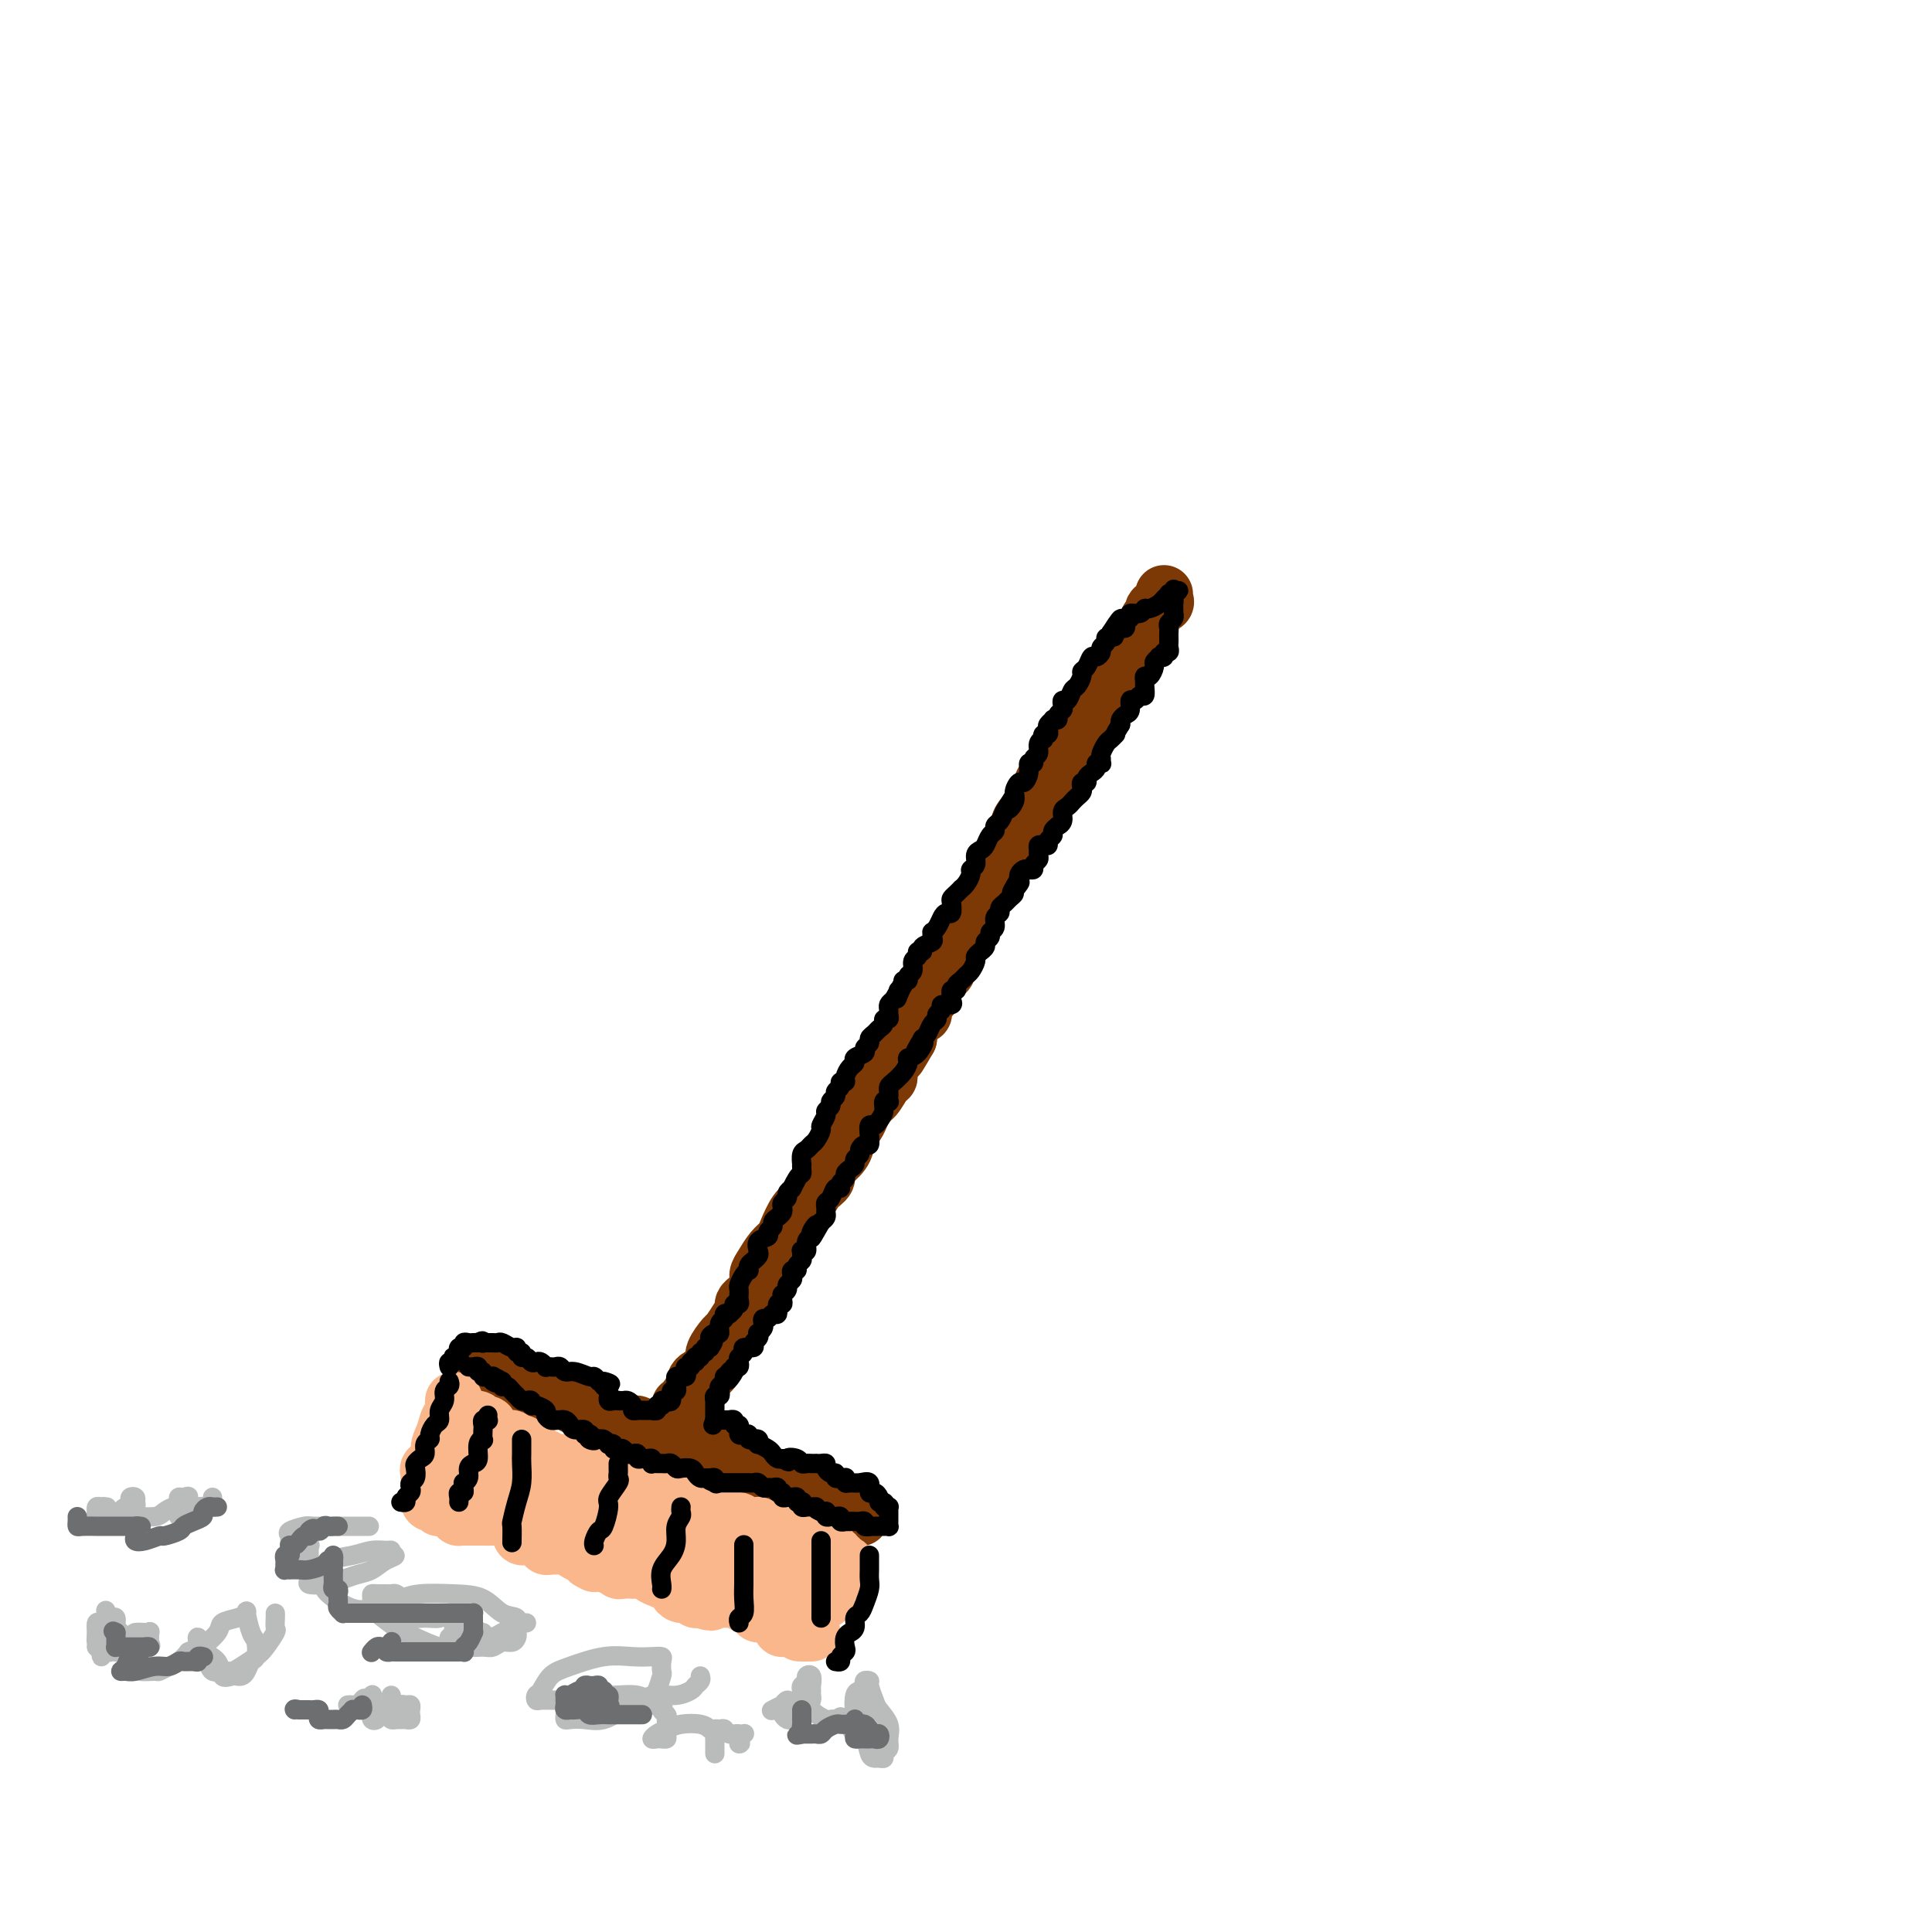 <svg viewBox='0 0 400 400' version='1.1' xmlns='http://www.w3.org/2000/svg' xmlns:xlink='http://www.w3.org/1999/xlink'><g fill='none' stroke='rgb(124,56,5)' stroke-width='12' stroke-linecap='round' stroke-linejoin='round'><path d='M241,123c-0.062,0.333 -0.125,0.665 0,1c0.125,0.335 0.437,0.671 0,1c-0.437,0.329 -1.623,0.651 -2,1c-0.377,0.349 0.054,0.726 0,1c-0.054,0.274 -0.592,0.443 -1,1c-0.408,0.557 -0.687,1.500 -1,2c-0.313,0.500 -0.660,0.557 -1,1c-0.340,0.443 -0.672,1.274 -1,2c-0.328,0.726 -0.651,1.349 -1,2c-0.349,0.651 -0.723,1.329 -1,2c-0.277,0.671 -0.455,1.334 -1,2c-0.545,0.666 -1.455,1.335 -2,2c-0.545,0.665 -0.723,1.325 -1,2c-0.277,0.675 -0.651,1.365 -1,2c-0.349,0.635 -0.672,1.217 -1,2c-0.328,0.783 -0.662,1.768 -1,2c-0.338,0.232 -0.682,-0.289 -1,0c-0.318,0.289 -0.610,1.390 -1,2c-0.390,0.610 -0.878,0.730 -1,1c-0.122,0.270 0.122,0.688 0,1c-0.122,0.312 -0.609,0.516 -1,1c-0.391,0.484 -0.687,1.247 -1,2c-0.313,0.753 -0.643,1.496 -1,2c-0.357,0.504 -0.740,0.768 -1,1c-0.260,0.232 -0.396,0.432 -1,1c-0.604,0.568 -1.677,1.503 -2,2c-0.323,0.497 0.105,0.557 0,1c-0.105,0.443 -0.744,1.269 -1,2c-0.256,0.731 -0.128,1.365 0,2'/><path d='M215,167c-4.143,7.003 -1.502,2.510 -1,1c0.502,-1.510 -1.137,-0.038 -2,1c-0.863,1.038 -0.952,1.640 -1,2c-0.048,0.360 -0.055,0.477 0,1c0.055,0.523 0.173,1.453 0,2c-0.173,0.547 -0.638,0.711 -1,1c-0.362,0.289 -0.623,0.704 -1,1c-0.377,0.296 -0.870,0.474 -1,1c-0.130,0.526 0.105,1.402 0,2c-0.105,0.598 -0.549,0.920 -1,1c-0.451,0.080 -0.908,-0.081 -1,0c-0.092,0.081 0.183,0.403 0,1c-0.183,0.597 -0.823,1.468 -1,2c-0.177,0.532 0.110,0.725 0,1c-0.110,0.275 -0.617,0.633 -1,1c-0.383,0.367 -0.641,0.745 -1,1c-0.359,0.255 -0.817,0.388 -1,1c-0.183,0.612 -0.091,1.704 0,2c0.091,0.296 0.179,-0.202 0,0c-0.179,0.202 -0.626,1.106 -1,2c-0.374,0.894 -0.675,1.780 -1,2c-0.325,0.220 -0.675,-0.226 -1,0c-0.325,0.226 -0.627,1.125 -1,2c-0.373,0.875 -0.817,1.726 -1,2c-0.183,0.274 -0.105,-0.028 0,0c0.105,0.028 0.236,0.388 0,1c-0.236,0.612 -0.838,1.477 -1,2c-0.162,0.523 0.115,0.704 0,1c-0.115,0.296 -0.622,0.708 -1,1c-0.378,0.292 -0.627,0.463 -1,1c-0.373,0.537 -0.869,1.439 -1,2c-0.131,0.561 0.102,0.779 0,1c-0.102,0.221 -0.539,0.443 -1,1c-0.461,0.557 -0.947,1.448 -1,2c-0.053,0.552 0.326,0.767 0,1c-0.326,0.233 -1.357,0.486 -2,1c-0.643,0.514 -0.898,1.290 -1,2c-0.102,0.710 -0.051,1.355 0,2'/><path d='M188,215c-4.354,7.541 -1.741,2.392 -1,1c0.741,-1.392 -0.392,0.973 -1,2c-0.608,1.027 -0.691,0.716 -1,1c-0.309,0.284 -0.845,1.162 -1,2c-0.155,0.838 0.072,1.637 0,2c-0.072,0.363 -0.444,0.291 -1,1c-0.556,0.709 -1.296,2.199 -2,3c-0.704,0.801 -1.371,0.914 -2,2c-0.629,1.086 -1.220,3.144 -2,4c-0.780,0.856 -1.748,0.509 -2,1c-0.252,0.491 0.214,1.821 0,3c-0.214,1.179 -1.107,2.207 -2,3c-0.893,0.793 -1.786,1.351 -2,2c-0.214,0.649 0.251,1.389 0,2c-0.251,0.611 -1.218,1.094 -2,2c-0.782,0.906 -1.378,2.233 -2,3c-0.622,0.767 -1.269,0.972 -2,2c-0.731,1.028 -1.545,2.880 -2,4c-0.455,1.120 -0.552,1.507 -1,2c-0.448,0.493 -1.247,1.091 -2,2c-0.753,0.909 -1.458,2.127 -2,3c-0.542,0.873 -0.920,1.400 -1,2c-0.080,0.600 0.137,1.274 0,2c-0.137,0.726 -0.627,1.506 -1,2c-0.373,0.494 -0.629,0.704 -1,1c-0.371,0.296 -0.858,0.679 -1,1c-0.142,0.321 0.059,0.579 0,1c-0.059,0.421 -0.379,1.004 -1,2c-0.621,0.996 -1.541,2.403 -2,3c-0.459,0.597 -0.455,0.384 -1,1c-0.545,0.616 -1.638,2.063 -2,3c-0.362,0.937 0.008,1.365 0,2c-0.008,0.635 -0.394,1.479 -1,2c-0.606,0.521 -1.430,0.720 -2,1c-0.570,0.280 -0.885,0.642 -1,1c-0.115,0.358 -0.031,0.712 0,1c0.031,0.288 0.009,0.511 0,1c-0.009,0.489 -0.004,1.245 0,2'/><path d='M144,290c-6.968,11.619 -2.389,3.166 -1,0c1.389,-3.166 -0.411,-1.044 -1,0c-0.589,1.044 0.034,1.012 0,1c-0.034,-0.012 -0.724,-0.003 -1,0c-0.276,0.003 -0.138,0.002 0,0'/><path d='M99,282c-0.112,0.453 -0.223,0.906 0,1c0.223,0.094 0.781,-0.172 1,0c0.219,0.172 0.100,0.782 0,1c-0.100,0.218 -0.181,0.043 0,0c0.181,-0.043 0.625,0.045 1,0c0.375,-0.045 0.682,-0.223 1,0c0.318,0.223 0.649,0.848 1,1c0.351,0.152 0.724,-0.169 1,0c0.276,0.169 0.455,0.829 1,1c0.545,0.171 1.454,-0.146 2,0c0.546,0.146 0.727,0.756 1,1c0.273,0.244 0.636,0.122 1,0'/><path d='M109,287c1.666,1.012 0.831,1.042 1,1c0.169,-0.042 1.340,-0.154 2,0c0.660,0.154 0.807,0.576 1,1c0.193,0.424 0.432,0.850 1,1c0.568,0.150 1.466,0.025 2,0c0.534,-0.025 0.706,0.049 1,0c0.294,-0.049 0.711,-0.221 1,0c0.289,0.221 0.449,0.833 1,1c0.551,0.167 1.491,-0.113 2,0c0.509,0.113 0.587,0.618 1,1c0.413,0.382 1.161,0.642 2,1c0.839,0.358 1.770,0.814 2,1c0.230,0.186 -0.240,0.103 0,0c0.240,-0.103 1.192,-0.225 2,0c0.808,0.225 1.473,0.796 2,1c0.527,0.204 0.916,0.040 1,0c0.084,-0.040 -0.136,0.046 0,0c0.136,-0.046 0.629,-0.222 1,0c0.371,0.222 0.620,0.843 1,1c0.380,0.157 0.892,-0.150 1,0c0.108,0.150 -0.188,0.758 0,1c0.188,0.242 0.862,0.118 1,0c0.138,-0.118 -0.258,-0.228 0,0c0.258,0.228 1.172,0.796 2,1c0.828,0.204 1.570,0.043 2,0c0.430,-0.043 0.548,0.031 1,0c0.452,-0.031 1.239,-0.167 2,0c0.761,0.167 1.495,0.637 2,1c0.505,0.363 0.779,0.619 1,1c0.221,0.381 0.388,0.887 1,1c0.612,0.113 1.671,-0.167 2,0c0.329,0.167 -0.070,0.780 0,1c0.070,0.220 0.610,0.045 1,0c0.390,-0.045 0.630,0.039 1,0c0.370,-0.039 0.869,-0.203 1,0c0.131,0.203 -0.105,0.772 0,1c0.105,0.228 0.553,0.114 1,0'/><path d='M152,303c6.924,2.492 2.733,0.723 1,0c-1.733,-0.723 -1.009,-0.401 0,0c1.009,0.401 2.301,0.882 3,1c0.699,0.118 0.803,-0.126 1,0c0.197,0.126 0.487,0.621 1,1c0.513,0.379 1.251,0.641 2,1c0.749,0.359 1.511,0.814 2,1c0.489,0.186 0.705,0.102 1,0c0.295,-0.102 0.671,-0.221 1,0c0.329,0.221 0.613,0.781 1,1c0.387,0.219 0.876,0.096 1,0c0.124,-0.096 -0.118,-0.165 0,0c0.118,0.165 0.594,0.565 1,1c0.406,0.435 0.741,0.904 1,1c0.259,0.096 0.440,-0.180 1,0c0.560,0.180 1.498,0.818 2,1c0.502,0.182 0.569,-0.091 1,0c0.431,0.091 1.226,0.547 2,1c0.774,0.453 1.527,0.905 2,1c0.473,0.095 0.666,-0.167 1,0c0.334,0.167 0.810,0.762 1,1c0.190,0.238 0.095,0.119 0,0'/></g>
<g fill='none' stroke='rgb(251,183,140)' stroke-width='12' stroke-linecap='round' stroke-linejoin='round'><path d='M94,290c-0.025,0.207 -0.049,0.414 0,1c0.049,0.586 0.173,1.551 0,2c-0.173,0.449 -0.642,0.382 -1,1c-0.358,0.618 -0.604,1.919 -1,3c-0.396,1.081 -0.943,1.940 -1,3c-0.057,1.060 0.376,2.320 0,3c-0.376,0.680 -1.562,0.782 -2,1c-0.438,0.218 -0.130,0.554 0,1c0.130,0.446 0.080,1.004 0,1c-0.080,-0.004 -0.191,-0.568 0,-1c0.191,-0.432 0.682,-0.732 1,-1c0.318,-0.268 0.462,-0.502 1,-1c0.538,-0.498 1.468,-1.259 2,-2c0.532,-0.741 0.664,-1.464 1,-2c0.336,-0.536 0.875,-0.887 1,-1c0.125,-0.113 -0.163,0.010 0,0c0.163,-0.010 0.776,-0.154 1,0c0.224,0.154 0.060,0.605 0,1c-0.060,0.395 -0.016,0.735 0,1c0.016,0.265 0.004,0.454 0,1c-0.004,0.546 -0.001,1.450 0,2c0.001,0.550 0.000,0.745 0,1c-0.000,0.255 -0.000,0.569 0,1c0.000,0.431 0.000,0.980 0,1c-0.000,0.020 -0.000,-0.490 0,-1'/><path d='M96,305c0.490,0.969 1.213,-0.109 2,-1c0.787,-0.891 1.636,-1.595 2,-2c0.364,-0.405 0.241,-0.512 1,-1c0.759,-0.488 2.399,-1.358 3,-2c0.601,-0.642 0.162,-1.055 0,-1c-0.162,0.055 -0.047,0.577 0,1c0.047,0.423 0.026,0.747 0,1c-0.026,0.253 -0.059,0.435 0,1c0.059,0.565 0.208,1.511 0,2c-0.208,0.489 -0.775,0.519 -1,1c-0.225,0.481 -0.110,1.413 0,2c0.110,0.587 0.215,0.830 0,1c-0.215,0.170 -0.749,0.266 -1,0c-0.251,-0.266 -0.218,-0.894 0,-1c0.218,-0.106 0.623,0.312 1,0c0.377,-0.312 0.728,-1.353 1,-2c0.272,-0.647 0.465,-0.899 1,-1c0.535,-0.101 1.411,-0.049 2,0c0.589,0.049 0.891,0.096 1,0c0.109,-0.096 0.027,-0.334 0,0c-0.027,0.334 0.003,1.241 0,2c-0.003,0.759 -0.039,1.371 0,2c0.039,0.629 0.154,1.276 0,2c-0.154,0.724 -0.577,1.524 -1,2c-0.423,0.476 -0.845,0.628 -1,1c-0.155,0.372 -0.044,0.963 0,1c0.044,0.037 0.022,-0.482 0,-1'/><path d='M106,312c-0.163,1.340 0.429,0.190 1,-1c0.571,-1.190 1.120,-2.422 2,-3c0.880,-0.578 2.092,-0.504 3,-1c0.908,-0.496 1.512,-1.563 2,-2c0.488,-0.437 0.860,-0.245 1,0c0.140,0.245 0.048,0.542 0,1c-0.048,0.458 -0.051,1.078 0,2c0.051,0.922 0.157,2.147 0,3c-0.157,0.853 -0.578,1.335 -1,2c-0.422,0.665 -0.847,1.515 -1,2c-0.153,0.485 -0.036,0.607 0,1c0.036,0.393 -0.011,1.057 0,1c0.011,-0.057 0.079,-0.833 0,-1c-0.079,-0.167 -0.306,0.277 0,0c0.306,-0.277 1.143,-1.276 2,-2c0.857,-0.724 1.732,-1.174 3,-2c1.268,-0.826 2.928,-2.030 4,-3c1.072,-0.970 1.555,-1.708 2,-2c0.445,-0.292 0.851,-0.138 1,0c0.149,0.138 0.040,0.260 0,1c-0.040,0.740 -0.011,2.098 0,3c0.011,0.902 0.003,1.350 0,2c-0.003,0.650 -0.001,1.504 0,2c0.001,0.496 0.000,0.633 0,1c-0.000,0.367 -0.000,0.962 0,1c0.000,0.038 0.000,-0.481 0,-1'/><path d='M125,316c0.196,1.324 0.186,0.133 1,-1c0.814,-1.133 2.453,-2.210 4,-3c1.547,-0.790 3.003,-1.295 4,-2c0.997,-0.705 1.535,-1.609 2,-2c0.465,-0.391 0.858,-0.268 1,0c0.142,0.268 0.034,0.680 0,1c-0.034,0.320 0.006,0.547 0,1c-0.006,0.453 -0.058,1.133 0,2c0.058,0.867 0.226,1.922 0,3c-0.226,1.078 -0.845,2.181 -1,3c-0.155,0.819 0.153,1.355 0,2c-0.153,0.645 -0.767,1.400 -1,2c-0.233,0.600 -0.086,1.044 0,1c0.086,-0.044 0.109,-0.578 0,-1c-0.109,-0.422 -0.351,-0.733 0,-1c0.351,-0.267 1.295,-0.489 2,-1c0.705,-0.511 1.170,-1.311 2,-2c0.830,-0.689 2.025,-1.268 3,-2c0.975,-0.732 1.729,-1.616 2,-2c0.271,-0.384 0.058,-0.267 0,0c-0.058,0.267 0.037,0.684 0,1c-0.037,0.316 -0.206,0.533 0,1c0.206,0.467 0.788,1.186 1,2c0.212,0.814 0.053,1.725 0,3c-0.053,1.275 -0.001,2.914 0,4c0.001,1.086 -0.049,1.620 0,2c0.049,0.380 0.199,0.607 0,1c-0.199,0.393 -0.746,0.952 -1,1c-0.254,0.048 -0.215,-0.415 0,-1c0.215,-0.585 0.608,-1.293 1,-2'/><path d='M145,326c0.511,1.491 1.288,-0.781 2,-2c0.712,-1.219 1.358,-1.386 2,-2c0.642,-0.614 1.281,-1.677 2,-2c0.719,-0.323 1.517,0.094 2,0c0.483,-0.094 0.652,-0.699 1,-1c0.348,-0.301 0.877,-0.299 1,0c0.123,0.299 -0.159,0.895 0,1c0.159,0.105 0.761,-0.280 1,0c0.239,0.280 0.117,1.224 0,2c-0.117,0.776 -0.228,1.382 0,2c0.228,0.618 0.796,1.246 1,2c0.204,0.754 0.042,1.632 0,2c-0.042,0.368 0.034,0.224 0,0c-0.034,-0.224 -0.177,-0.529 0,-1c0.177,-0.471 0.675,-1.107 1,-2c0.325,-0.893 0.478,-2.041 1,-3c0.522,-0.959 1.412,-1.728 2,-2c0.588,-0.272 0.875,-0.045 1,0c0.125,0.045 0.090,-0.090 0,0c-0.090,0.090 -0.234,0.404 0,1c0.234,0.596 0.848,1.473 1,2c0.152,0.527 -0.156,0.705 0,1c0.156,0.295 0.777,0.706 1,1c0.223,0.294 0.050,0.471 0,1c-0.050,0.529 0.025,1.412 0,2c-0.025,0.588 -0.150,0.882 0,1c0.150,0.118 0.575,0.059 1,0'/><path d='M165,329c0.576,1.271 0.014,-0.053 0,-1c-0.014,-0.947 0.518,-1.518 1,-2c0.482,-0.482 0.914,-0.873 1,-1c0.086,-0.127 -0.173,0.012 0,0c0.173,-0.012 0.778,-0.176 1,0c0.222,0.176 0.060,0.691 0,1c-0.060,0.309 -0.017,0.412 0,1c0.017,0.588 0.008,1.660 0,2c-0.008,0.340 -0.013,-0.053 0,0c0.013,0.053 0.046,0.552 0,1c-0.046,0.448 -0.170,0.844 0,1c0.170,0.156 0.633,0.070 1,0c0.367,-0.070 0.637,-0.126 1,0c0.363,0.126 0.818,0.433 1,0c0.182,-0.433 0.090,-1.608 0,-2c-0.090,-0.392 -0.179,-0.002 0,0c0.179,0.002 0.625,-0.384 1,-1c0.375,-0.616 0.679,-1.462 1,-2c0.321,-0.538 0.661,-0.769 1,-1'/><path d='M174,325c0.846,-0.924 0.960,-0.234 1,0c0.040,0.234 0.007,0.011 0,0c-0.007,-0.011 0.013,0.189 0,0c-0.013,-0.189 -0.060,-0.768 0,-1c0.060,-0.232 0.227,-0.119 0,0c-0.227,0.119 -0.850,0.243 -1,0c-0.150,-0.243 0.171,-0.854 0,-1c-0.171,-0.146 -0.834,0.172 -1,0c-0.166,-0.172 0.165,-0.834 0,-1c-0.165,-0.166 -0.828,0.166 -1,0c-0.172,-0.166 0.146,-0.829 0,-1c-0.146,-0.171 -0.756,0.150 -1,0c-0.244,-0.150 -0.122,-0.771 0,-1c0.122,-0.229 0.244,-0.065 0,0c-0.244,0.065 -0.853,0.033 -1,0c-0.147,-0.033 0.168,-0.065 0,0c-0.168,0.065 -0.818,0.227 -1,0c-0.182,-0.227 0.106,-0.844 0,-1c-0.106,-0.156 -0.605,0.150 -1,0c-0.395,-0.150 -0.684,-0.757 -1,-1c-0.316,-0.243 -0.658,-0.121 -1,0'/><path d='M166,318c-1.184,-1.084 -0.144,-0.294 0,0c0.144,0.294 -0.609,0.093 -1,0c-0.391,-0.093 -0.419,-0.078 -1,0c-0.581,0.078 -1.713,0.218 -2,0c-0.287,-0.218 0.273,-0.794 0,-1c-0.273,-0.206 -1.378,-0.041 -2,0c-0.622,0.041 -0.759,-0.042 -1,0c-0.241,0.042 -0.586,0.207 -1,0c-0.414,-0.207 -0.899,-0.788 -1,-1c-0.101,-0.212 0.180,-0.057 0,0c-0.180,0.057 -0.823,0.016 -1,0c-0.177,-0.016 0.111,-0.008 0,0c-0.111,0.008 -0.620,0.017 -1,0c-0.380,-0.017 -0.629,-0.061 -1,0c-0.371,0.061 -0.864,0.227 -1,0c-0.136,-0.227 0.083,-0.845 0,-1c-0.083,-0.155 -0.470,0.155 -1,0c-0.530,-0.155 -1.203,-0.773 -2,-1c-0.797,-0.227 -1.719,-0.061 -2,0c-0.281,0.061 0.079,0.017 0,0c-0.079,-0.017 -0.596,-0.008 -1,0c-0.404,0.008 -0.696,0.016 -1,0c-0.304,-0.016 -0.621,-0.056 -1,0c-0.379,0.056 -0.819,0.207 -1,0c-0.181,-0.207 -0.104,-0.774 0,-1c0.104,-0.226 0.235,-0.113 0,0c-0.235,0.113 -0.837,0.226 -1,0c-0.163,-0.226 0.114,-0.793 0,-1c-0.114,-0.207 -0.619,-0.056 -1,0c-0.381,0.056 -0.638,0.015 -1,0c-0.362,-0.015 -0.828,-0.004 -1,0c-0.172,0.004 -0.049,0.001 0,0c0.049,-0.001 0.025,-0.001 0,0'/><path d='M140,312c-4.201,-0.924 -1.704,-0.234 -1,0c0.704,0.234 -0.384,0.011 -1,0c-0.616,-0.011 -0.760,0.191 -1,0c-0.240,-0.191 -0.575,-0.773 -1,-1c-0.425,-0.227 -0.940,-0.098 -1,0c-0.060,0.098 0.335,0.166 0,0c-0.335,-0.166 -1.399,-0.565 -2,-1c-0.601,-0.435 -0.737,-0.905 -1,-1c-0.263,-0.095 -0.652,0.185 -1,0c-0.348,-0.185 -0.654,-0.834 -1,-1c-0.346,-0.166 -0.733,0.151 -1,0c-0.267,-0.151 -0.415,-0.772 -1,-1c-0.585,-0.228 -1.606,-0.065 -2,0c-0.394,0.065 -0.161,0.032 0,0c0.161,-0.032 0.251,-0.061 0,0c-0.251,0.061 -0.841,0.214 -1,0c-0.159,-0.214 0.115,-0.793 0,-1c-0.115,-0.207 -0.618,-0.041 -1,0c-0.382,0.041 -0.641,-0.042 -1,0c-0.359,0.042 -0.817,0.208 -1,0c-0.183,-0.208 -0.091,-0.792 0,-1c0.091,-0.208 0.179,-0.042 0,0c-0.179,0.042 -0.626,-0.040 -1,0c-0.374,0.040 -0.673,0.203 -1,0c-0.327,-0.203 -0.680,-0.772 -1,-1c-0.320,-0.228 -0.607,-0.114 -1,0c-0.393,0.114 -0.893,0.227 -1,0c-0.107,-0.227 0.177,-0.793 0,-1c-0.177,-0.207 -0.817,-0.056 -1,0c-0.183,0.056 0.091,0.016 0,0c-0.091,-0.016 -0.545,-0.008 -1,0'/><path d='M115,303c-4.025,-1.327 -1.588,-0.145 -1,0c0.588,0.145 -0.673,-0.749 -1,-1c-0.327,-0.251 0.280,0.139 0,0c-0.280,-0.139 -1.447,-0.808 -2,-1c-0.553,-0.192 -0.491,0.092 -1,0c-0.509,-0.092 -1.591,-0.559 -2,-1c-0.409,-0.441 -0.147,-0.854 0,-1c0.147,-0.146 0.180,-0.025 0,0c-0.180,0.025 -0.573,-0.046 -1,0c-0.427,0.046 -0.888,0.210 -1,0c-0.112,-0.210 0.125,-0.792 0,-1c-0.125,-0.208 -0.612,-0.041 -1,0c-0.388,0.041 -0.679,-0.044 -1,0c-0.321,0.044 -0.674,0.218 -1,0c-0.326,-0.218 -0.626,-0.828 -1,-1c-0.374,-0.172 -0.821,0.094 -1,0c-0.179,-0.094 -0.089,-0.547 0,-1c0.089,-0.453 0.179,-0.906 0,-1c-0.179,-0.094 -0.625,0.171 -1,0c-0.375,-0.171 -0.678,-0.777 -1,-1c-0.322,-0.223 -0.663,-0.064 -1,0c-0.337,0.064 -0.668,0.032 -1,0'/><path d='M97,294c-2.952,-1.393 -1.333,-0.375 -1,0c0.333,0.375 -0.619,0.107 -1,0c-0.381,-0.107 -0.190,-0.054 0,0'/><path d='M90,306c0.001,0.447 0.001,0.894 0,1c-0.001,0.106 -0.004,-0.130 0,0c0.004,0.130 0.014,0.627 0,1c-0.014,0.373 -0.054,0.622 0,1c0.054,0.378 0.200,0.885 0,1c-0.200,0.115 -0.747,-0.162 -1,0c-0.253,0.162 -0.212,0.761 0,1c0.212,0.239 0.596,0.117 1,0c0.404,-0.117 0.829,-0.227 1,0c0.171,0.227 0.087,0.793 0,1c-0.087,0.207 -0.177,0.055 0,0c0.177,-0.055 0.622,-0.012 1,0c0.378,0.012 0.690,-0.007 1,0c0.310,0.007 0.618,0.040 1,0c0.382,-0.040 0.838,-0.154 1,0c0.162,0.154 0.031,0.577 0,1c-0.031,0.423 0.040,0.845 0,1c-0.040,0.155 -0.190,0.042 0,0c0.190,-0.042 0.722,-0.012 1,0c0.278,0.012 0.304,0.006 1,0c0.696,-0.006 2.063,-0.012 3,0c0.937,0.012 1.445,0.042 2,0c0.555,-0.042 1.159,-0.155 2,0c0.841,0.155 1.921,0.577 3,1'/><path d='M107,315c2.702,0.399 1.456,-0.104 1,0c-0.456,0.104 -0.123,0.816 0,1c0.123,0.184 0.036,-0.161 0,0c-0.036,0.161 -0.021,0.828 0,1c0.021,0.172 0.047,-0.151 0,0c-0.047,0.151 -0.168,0.777 0,1c0.168,0.223 0.623,0.045 1,0c0.377,-0.045 0.674,0.044 1,0c0.326,-0.044 0.679,-0.222 1,0c0.321,0.222 0.610,0.844 1,1c0.390,0.156 0.881,-0.155 1,0c0.119,0.155 -0.134,0.776 0,1c0.134,0.224 0.655,0.050 1,0c0.345,-0.050 0.513,0.024 1,0c0.487,-0.024 1.294,-0.147 2,0c0.706,0.147 1.313,0.565 2,1c0.687,0.435 1.454,0.886 2,1c0.546,0.114 0.870,-0.110 1,0c0.130,0.110 0.065,0.555 0,1'/><path d='M122,323c2.268,1.233 0.439,0.315 0,0c-0.439,-0.315 0.513,-0.028 1,0c0.487,0.028 0.511,-0.203 1,0c0.489,0.203 1.445,0.839 2,1c0.555,0.161 0.708,-0.153 1,0c0.292,0.153 0.722,0.773 1,1c0.278,0.227 0.403,0.061 1,0c0.597,-0.061 1.665,-0.016 2,0c0.335,0.016 -0.064,0.004 0,0c0.064,-0.004 0.591,-0.001 1,0c0.409,0.001 0.698,-0.001 1,0c0.302,0.001 0.615,0.003 1,0c0.385,-0.003 0.841,-0.012 1,0c0.159,0.012 0.021,0.045 0,0c-0.021,-0.045 0.075,-0.167 0,0c-0.075,0.167 -0.319,0.623 0,1c0.319,0.377 1.202,0.676 2,1c0.798,0.324 1.510,0.674 2,1c0.490,0.326 0.757,0.627 1,1c0.243,0.373 0.460,0.818 1,1c0.540,0.182 1.402,0.100 2,0c0.598,-0.100 0.930,-0.219 1,0c0.070,0.219 -0.123,0.777 0,1c0.123,0.223 0.561,0.112 1,0'/><path d='M145,331c3.742,1.238 1.598,0.332 1,0c-0.598,-0.332 0.349,-0.089 1,0c0.651,0.089 1.004,0.023 1,0c-0.004,-0.023 -0.366,-0.002 0,0c0.366,0.002 1.460,-0.014 2,0c0.540,0.014 0.526,0.059 1,0c0.474,-0.059 1.438,-0.222 2,0c0.562,0.222 0.724,0.830 1,1c0.276,0.170 0.665,-0.098 1,0c0.335,0.098 0.614,0.561 1,1c0.386,0.439 0.877,0.854 1,1c0.123,0.146 -0.122,0.024 0,0c0.122,-0.024 0.611,0.049 1,0c0.389,-0.049 0.679,-0.220 1,0c0.321,0.220 0.674,0.829 1,1c0.326,0.171 0.626,-0.098 1,0c0.374,0.098 0.821,0.562 1,1c0.179,0.438 0.089,0.849 0,1c-0.089,0.151 -0.179,0.040 0,0c0.179,-0.040 0.625,-0.011 1,0c0.375,0.011 0.678,0.003 1,0c0.322,-0.003 0.663,-0.001 1,0c0.337,0.001 0.668,0.000 1,0'/><path d='M166,337c3.261,1.155 0.912,1.041 0,1c-0.912,-0.041 -0.388,-0.011 0,0c0.388,0.011 0.640,0.003 1,0c0.360,-0.003 0.828,-0.001 1,0c0.172,0.001 0.049,0.000 0,0c-0.049,-0.000 -0.025,-0.000 0,0'/></g>
<g fill='none' stroke='rgb(0,0,0)' stroke-width='4' stroke-linecap='round' stroke-linejoin='round'><path d='M93,286c0.122,0.358 0.244,0.716 0,1c-0.244,0.284 -0.853,0.495 -1,1c-0.147,0.505 0.167,1.305 0,2c-0.167,0.695 -0.814,1.286 -1,2c-0.186,0.714 0.090,1.552 0,2c-0.090,0.448 -0.545,0.505 -1,1c-0.455,0.495 -0.909,1.428 -1,2c-0.091,0.572 0.182,0.783 0,1c-0.182,0.217 -0.820,0.438 -1,1c-0.180,0.562 0.096,1.464 0,2c-0.096,0.536 -0.565,0.707 -1,1c-0.435,0.293 -0.835,0.708 -1,1c-0.165,0.292 -0.096,0.459 0,1c0.096,0.541 0.218,1.454 0,2c-0.218,0.546 -0.775,0.724 -1,1c-0.225,0.276 -0.116,0.648 0,1c0.116,0.352 0.241,0.683 0,1c-0.241,0.317 -0.848,0.621 -1,1c-0.152,0.379 0.151,0.833 0,1c-0.151,0.167 -0.758,0.048 -1,0c-0.242,-0.048 -0.121,-0.024 0,0'/><path d='M101,293c-0.030,0.416 -0.061,0.831 0,1c0.061,0.169 0.212,0.091 0,0c-0.212,-0.091 -0.788,-0.197 -1,0c-0.212,0.197 -0.061,0.695 0,1c0.061,0.305 0.031,0.418 0,1c-0.031,0.582 -0.064,1.634 0,2c0.064,0.366 0.223,0.048 0,0c-0.223,-0.048 -0.829,0.176 -1,1c-0.171,0.824 0.094,2.249 0,3c-0.094,0.751 -0.547,0.827 -1,1c-0.453,0.173 -0.906,0.441 -1,1c-0.094,0.559 0.172,1.408 0,2c-0.172,0.592 -0.782,0.929 -1,1c-0.218,0.071 -0.044,-0.122 0,0c0.044,0.122 -0.041,0.558 0,1c0.041,0.442 0.207,0.889 0,1c-0.207,0.111 -0.787,-0.115 -1,0c-0.213,0.115 -0.057,0.569 0,1c0.057,0.431 0.016,0.837 0,1c-0.016,0.163 -0.008,0.081 0,0'/><path d='M108,298c-0.002,0.231 -0.003,0.461 0,1c0.003,0.539 0.011,1.385 0,2c-0.011,0.615 -0.041,0.999 0,2c0.041,1.001 0.155,2.619 0,4c-0.155,1.381 -0.577,2.525 -1,4c-0.423,1.475 -0.845,3.282 -1,4c-0.155,0.718 -0.042,0.347 0,1c0.042,0.653 0.012,2.329 0,3c-0.012,0.671 -0.006,0.335 0,0'/><path d='M128,303c-0.004,0.338 -0.009,0.675 0,1c0.009,0.325 0.031,0.637 0,1c-0.031,0.363 -0.117,0.777 0,1c0.117,0.223 0.435,0.254 0,1c-0.435,0.746 -1.623,2.206 -2,3c-0.377,0.794 0.057,0.920 0,2c-0.057,1.080 -0.604,3.113 -1,4c-0.396,0.887 -0.642,0.630 -1,1c-0.358,0.370 -0.827,1.369 -1,2c-0.173,0.631 -0.049,0.895 0,1c0.049,0.105 0.025,0.053 0,0'/><path d='M141,312c-0.031,0.351 -0.063,0.702 0,1c0.063,0.298 0.219,0.544 0,1c-0.219,0.456 -0.815,1.124 -1,2c-0.185,0.876 0.042,1.962 0,3c-0.042,1.038 -0.351,2.030 -1,3c-0.649,0.970 -1.638,1.920 -2,3c-0.362,1.080 -0.097,2.291 0,3c0.097,0.709 0.028,0.917 0,1c-0.028,0.083 -0.014,0.042 0,0'/><path d='M154,320c-0.000,-0.155 -0.000,-0.310 0,0c0.000,0.310 0.001,1.085 0,2c-0.001,0.915 -0.004,1.971 0,3c0.004,1.029 0.015,2.031 0,3c-0.015,0.969 -0.057,1.906 0,3c0.057,1.094 0.211,2.345 0,3c-0.211,0.655 -0.788,0.715 -1,1c-0.212,0.285 -0.061,0.796 0,1c0.061,0.204 0.030,0.102 0,0'/><path d='M170,319c0.000,0.494 0.000,0.988 0,1c0.000,0.012 0.000,-0.459 0,0c0.000,0.459 0.000,1.849 0,3c0.000,1.151 0.000,2.062 0,3c0.000,0.938 0.000,1.901 0,3c0.000,1.099 0.000,2.333 0,3c0.000,0.667 0.000,0.766 0,1c0.000,0.234 0.000,0.601 0,1c0.000,0.399 -0.000,0.828 0,1c0.000,0.172 0.000,0.086 0,0'/><path d='M180,322c0.000,0.326 0.001,0.653 0,1c-0.001,0.347 -0.003,0.715 0,1c0.003,0.285 0.012,0.486 0,1c-0.012,0.514 -0.046,1.341 0,2c0.046,0.659 0.171,1.150 0,2c-0.171,0.850 -0.638,2.060 -1,3c-0.362,0.940 -0.618,1.610 -1,2c-0.382,0.390 -0.891,0.499 -1,1c-0.109,0.501 0.181,1.395 0,2c-0.181,0.605 -0.832,0.922 -1,1c-0.168,0.078 0.147,-0.081 0,0c-0.147,0.081 -0.756,0.404 -1,1c-0.244,0.596 -0.122,1.466 0,2c0.122,0.534 0.243,0.731 0,1c-0.243,0.269 -0.849,0.608 -1,1c-0.151,0.392 0.152,0.836 0,1c-0.152,0.164 -0.758,0.047 -1,0c-0.242,-0.047 -0.121,-0.023 0,0'/><path d='M93,283c-0.111,-0.452 -0.222,-0.905 0,-1c0.222,-0.095 0.777,0.167 1,0c0.223,-0.167 0.112,-0.762 0,-1c-0.112,-0.238 -0.227,-0.121 0,0c0.227,0.121 0.797,0.244 1,0c0.203,-0.244 0.040,-0.854 0,-1c-0.040,-0.146 0.045,0.171 0,0c-0.045,-0.171 -0.219,-0.830 0,-1c0.219,-0.170 0.832,0.151 1,0c0.168,-0.151 -0.110,-0.772 0,-1c0.110,-0.228 0.606,-0.061 1,0c0.394,0.061 0.684,0.018 1,0c0.316,-0.018 0.658,-0.009 1,0'/><path d='M99,278c1.168,-0.773 1.087,-0.207 1,0c-0.087,0.207 -0.179,0.054 0,0c0.179,-0.054 0.629,-0.011 1,0c0.371,0.011 0.664,-0.012 1,0c0.336,0.012 0.716,0.060 1,0c0.284,-0.060 0.472,-0.227 1,0c0.528,0.227 1.394,0.850 2,1c0.606,0.150 0.950,-0.171 1,0c0.050,0.171 -0.194,0.834 0,1c0.194,0.166 0.826,-0.166 1,0c0.174,0.166 -0.108,0.828 0,1c0.108,0.172 0.607,-0.146 1,0c0.393,0.146 0.679,0.757 1,1c0.321,0.243 0.678,0.118 1,0c0.322,-0.118 0.611,-0.227 1,0c0.389,0.227 0.878,0.792 1,1c0.122,0.208 -0.122,0.060 0,0c0.122,-0.060 0.612,-0.031 1,0c0.388,0.031 0.675,0.065 1,0c0.325,-0.065 0.689,-0.228 1,0c0.311,0.228 0.570,0.848 1,1c0.430,0.152 1.033,-0.166 2,0c0.967,0.166 2.299,0.814 3,1c0.701,0.186 0.772,-0.090 1,0c0.228,0.090 0.614,0.545 1,1'/><path d='M124,286c4.110,1.189 1.886,0.160 1,0c-0.886,-0.160 -0.434,0.549 0,1c0.434,0.451 0.851,0.643 1,1c0.149,0.357 0.030,0.880 0,1c-0.030,0.120 0.030,-0.164 0,0c-0.030,0.164 -0.148,0.776 0,1c0.148,0.224 0.564,0.059 1,0c0.436,-0.059 0.891,-0.013 1,0c0.109,0.013 -0.129,-0.007 0,0c0.129,0.007 0.626,0.040 1,0c0.374,-0.040 0.625,-0.154 1,0c0.375,0.154 0.874,0.577 1,1c0.126,0.423 -0.120,0.845 0,1c0.120,0.155 0.605,0.041 1,0c0.395,-0.041 0.698,-0.010 1,0c0.302,0.010 0.602,-0.001 1,0c0.398,0.001 0.895,0.015 1,0c0.105,-0.015 -0.182,-0.059 0,0c0.182,0.059 0.832,0.222 1,0c0.168,-0.222 -0.147,-0.829 0,-1c0.147,-0.171 0.756,0.094 1,0c0.244,-0.094 0.122,-0.547 0,-1'/><path d='M137,290c0.708,-0.300 0.978,-0.051 1,0c0.022,0.051 -0.204,-0.095 0,0c0.204,0.095 0.839,0.433 1,0c0.161,-0.433 -0.153,-1.635 0,-2c0.153,-0.365 0.772,0.109 1,0c0.228,-0.109 0.065,-0.800 0,-1c-0.065,-0.200 -0.033,0.090 0,0c0.033,-0.090 0.065,-0.559 0,-1c-0.065,-0.441 -0.227,-0.853 0,-1c0.227,-0.147 0.844,-0.029 1,0c0.156,0.029 -0.150,-0.030 0,0c0.150,0.030 0.757,0.147 1,0c0.243,-0.147 0.121,-0.560 0,-1c-0.121,-0.440 -0.243,-0.906 0,-1c0.243,-0.094 0.850,0.185 1,0c0.150,-0.185 -0.157,-0.835 0,-1c0.157,-0.165 0.778,0.153 1,0c0.222,-0.153 0.044,-0.777 0,-1c-0.044,-0.223 0.045,-0.045 0,0c-0.045,0.045 -0.223,-0.044 0,0c0.223,0.044 0.847,0.222 1,0c0.153,-0.222 -0.165,-0.843 0,-1c0.165,-0.157 0.814,0.150 1,0c0.186,-0.150 -0.090,-0.757 0,-1c0.090,-0.243 0.545,-0.121 1,0'/><path d='M147,279c1.504,-2.086 0.263,-1.802 0,-2c-0.263,-0.198 0.450,-0.880 1,-1c0.550,-0.120 0.936,0.321 1,0c0.064,-0.321 -0.194,-1.406 0,-2c0.194,-0.594 0.841,-0.698 1,-1c0.159,-0.302 -0.169,-0.803 0,-1c0.169,-0.197 0.834,-0.091 1,0c0.166,0.091 -0.166,0.165 0,0c0.166,-0.165 0.829,-0.570 1,-1c0.171,-0.430 -0.150,-0.886 0,-1c0.150,-0.114 0.772,0.114 1,0c0.228,-0.114 0.061,-0.570 0,-1c-0.061,-0.430 -0.017,-0.835 0,-1c0.017,-0.165 0.007,-0.089 0,0c-0.007,0.089 -0.012,0.192 0,0c0.012,-0.192 0.042,-0.677 0,-1c-0.042,-0.323 -0.156,-0.482 0,-1c0.156,-0.518 0.580,-1.396 1,-2c0.420,-0.604 0.834,-0.936 1,-1c0.166,-0.064 0.084,0.138 0,0c-0.084,-0.138 -0.168,-0.618 0,-1c0.168,-0.382 0.589,-0.666 1,-1c0.411,-0.334 0.813,-0.720 1,-1c0.187,-0.280 0.159,-0.456 0,-1c-0.159,-0.544 -0.450,-1.455 0,-2c0.450,-0.545 1.640,-0.723 2,-1c0.360,-0.277 -0.110,-0.651 0,-1c0.110,-0.349 0.800,-0.671 1,-1c0.200,-0.329 -0.091,-0.666 0,-1c0.091,-0.334 0.564,-0.667 1,-1c0.436,-0.333 0.834,-0.667 1,-1c0.166,-0.333 0.100,-0.667 0,-1c-0.100,-0.333 -0.233,-0.667 0,-1c0.233,-0.333 0.832,-0.667 1,-1c0.168,-0.333 -0.095,-0.667 0,-1c0.095,-0.333 0.547,-0.667 1,-1'/><path d='M164,246c2.585,-4.997 0.549,-0.989 0,0c-0.549,0.989 0.389,-1.040 1,-2c0.611,-0.960 0.895,-0.853 1,-1c0.105,-0.147 0.031,-0.550 0,-1c-0.031,-0.450 -0.019,-0.947 0,-1c0.019,-0.053 0.046,0.338 0,0c-0.046,-0.338 -0.166,-1.404 0,-2c0.166,-0.596 0.618,-0.722 1,-1c0.382,-0.278 0.695,-0.708 1,-1c0.305,-0.292 0.602,-0.445 1,-1c0.398,-0.555 0.895,-1.511 1,-2c0.105,-0.489 -0.183,-0.512 0,-1c0.183,-0.488 0.838,-1.440 1,-2c0.162,-0.560 -0.168,-0.727 0,-1c0.168,-0.273 0.834,-0.650 1,-1c0.166,-0.350 -0.167,-0.672 0,-1c0.167,-0.328 0.833,-0.662 1,-1c0.167,-0.338 -0.166,-0.681 0,-1c0.166,-0.319 0.832,-0.614 1,-1c0.168,-0.386 -0.161,-0.863 0,-1c0.161,-0.137 0.812,0.065 1,0c0.188,-0.065 -0.085,-0.399 0,-1c0.085,-0.601 0.530,-1.471 1,-2c0.470,-0.529 0.967,-0.719 1,-1c0.033,-0.281 -0.398,-0.653 0,-1c0.398,-0.347 1.626,-0.670 2,-1c0.374,-0.330 -0.107,-0.666 0,-1c0.107,-0.334 0.803,-0.667 1,-1c0.197,-0.333 -0.106,-0.668 0,-1c0.106,-0.332 0.621,-0.663 1,-1c0.379,-0.337 0.623,-0.682 1,-1c0.377,-0.318 0.886,-0.610 1,-1c0.114,-0.390 -0.166,-0.878 0,-1c0.166,-0.122 0.779,0.122 1,0c0.221,-0.122 0.049,-0.610 0,-1c-0.049,-0.390 0.025,-0.682 0,-1c-0.025,-0.318 -0.150,-0.662 0,-1c0.150,-0.338 0.575,-0.669 1,-1'/><path d='M185,207c3.471,-6.273 1.647,-2.455 1,-1c-0.647,1.455 -0.117,0.549 0,0c0.117,-0.549 -0.180,-0.739 0,-1c0.180,-0.261 0.837,-0.594 1,-1c0.163,-0.406 -0.168,-0.886 0,-1c0.168,-0.114 0.834,0.139 1,0c0.166,-0.139 -0.167,-0.668 0,-1c0.167,-0.332 0.834,-0.466 1,-1c0.166,-0.534 -0.168,-1.466 0,-2c0.168,-0.534 0.837,-0.668 1,-1c0.163,-0.332 -0.181,-0.862 0,-1c0.181,-0.138 0.886,0.117 1,0c0.114,-0.117 -0.363,-0.605 0,-1c0.363,-0.395 1.564,-0.696 2,-1c0.436,-0.304 0.106,-0.610 0,-1c-0.106,-0.390 0.013,-0.865 0,-1c-0.013,-0.135 -0.157,0.071 0,0c0.157,-0.071 0.617,-0.418 1,-1c0.383,-0.582 0.690,-1.399 1,-2c0.310,-0.601 0.622,-0.987 1,-1c0.378,-0.013 0.823,0.346 1,0c0.177,-0.346 0.085,-1.399 0,-2c-0.085,-0.601 -0.164,-0.752 0,-1c0.164,-0.248 0.570,-0.595 1,-1c0.430,-0.405 0.885,-0.868 1,-1c0.115,-0.132 -0.109,0.068 0,0c0.109,-0.068 0.550,-0.403 1,-1c0.450,-0.597 0.908,-1.456 1,-2c0.092,-0.544 -0.183,-0.775 0,-1c0.183,-0.225 0.822,-0.445 1,-1c0.178,-0.555 -0.106,-1.444 0,-2c0.106,-0.556 0.602,-0.779 1,-1c0.398,-0.221 0.698,-0.440 1,-1c0.302,-0.560 0.606,-1.462 1,-2c0.394,-0.538 0.879,-0.711 1,-1c0.121,-0.289 -0.121,-0.693 0,-1c0.121,-0.307 0.606,-0.516 1,-1c0.394,-0.484 0.697,-1.242 1,-2'/><path d='M208,168c3.720,-6.222 1.521,-2.279 1,-1c-0.521,1.279 0.635,-0.108 1,-1c0.365,-0.892 -0.061,-1.291 0,-2c0.061,-0.709 0.609,-1.730 1,-2c0.391,-0.270 0.626,0.212 1,0c0.374,-0.212 0.889,-1.116 1,-2c0.111,-0.884 -0.181,-1.746 0,-2c0.181,-0.254 0.837,0.100 1,0c0.163,-0.100 -0.166,-0.653 0,-1c0.166,-0.347 0.828,-0.489 1,-1c0.172,-0.511 -0.146,-1.390 0,-2c0.146,-0.610 0.757,-0.951 1,-1c0.243,-0.049 0.116,0.194 0,0c-0.116,-0.194 -0.223,-0.826 0,-1c0.223,-0.174 0.777,0.111 1,0c0.223,-0.111 0.116,-0.617 0,-1c-0.116,-0.383 -0.242,-0.641 0,-1c0.242,-0.359 0.853,-0.817 1,-1c0.147,-0.183 -0.171,-0.090 0,0c0.171,0.090 0.830,0.178 1,0c0.170,-0.178 -0.148,-0.620 0,-1c0.148,-0.380 0.761,-0.697 1,-1c0.239,-0.303 0.105,-0.591 0,-1c-0.105,-0.409 -0.182,-0.939 0,-1c0.182,-0.061 0.622,0.348 1,0c0.378,-0.348 0.693,-1.454 1,-2c0.307,-0.546 0.607,-0.532 1,-1c0.393,-0.468 0.878,-1.417 1,-2c0.122,-0.583 -0.121,-0.800 0,-1c0.121,-0.200 0.606,-0.382 1,-1c0.394,-0.618 0.698,-1.671 1,-2c0.302,-0.329 0.602,0.066 1,0c0.398,-0.066 0.895,-0.591 1,-1c0.105,-0.409 -0.182,-0.701 0,-1c0.182,-0.299 0.832,-0.606 1,-1c0.168,-0.394 -0.147,-0.875 0,-1c0.147,-0.125 0.756,0.107 1,0c0.244,-0.107 0.122,-0.554 0,-1'/><path d='M230,131c3.627,-5.740 1.694,-1.589 1,0c-0.694,1.589 -0.147,0.618 0,0c0.147,-0.618 -0.104,-0.882 0,-1c0.104,-0.118 0.563,-0.088 1,0c0.437,0.088 0.854,0.235 1,0c0.146,-0.235 0.023,-0.852 0,-1c-0.023,-0.148 0.053,0.172 0,0c-0.053,-0.172 -0.235,-0.835 0,-1c0.235,-0.165 0.888,0.167 1,0c0.112,-0.167 -0.317,-0.832 0,-1c0.317,-0.168 1.380,0.163 2,0c0.620,-0.163 0.797,-0.818 1,-1c0.203,-0.182 0.432,0.109 1,0c0.568,-0.109 1.477,-0.616 2,-1c0.523,-0.384 0.662,-0.643 1,-1c0.338,-0.357 0.875,-0.811 1,-1c0.125,-0.189 -0.162,-0.112 0,0c0.162,0.112 0.774,0.261 1,0c0.226,-0.261 0.064,-0.932 0,-1c-0.064,-0.068 -0.032,0.466 0,1'/><path d='M243,123c2.011,-1.285 0.539,-0.498 0,0c-0.539,0.498 -0.145,0.707 0,1c0.145,0.293 0.040,0.670 0,1c-0.040,0.330 -0.014,0.613 0,1c0.014,0.387 0.018,0.877 0,1c-0.018,0.123 -0.057,-0.122 0,0c0.057,0.122 0.212,0.610 0,1c-0.212,0.390 -0.789,0.682 -1,1c-0.211,0.318 -0.057,0.662 0,1c0.057,0.338 0.016,0.669 0,1c-0.016,0.331 -0.008,0.662 0,1c0.008,0.338 0.017,0.683 0,1c-0.017,0.317 -0.061,0.607 0,1c0.061,0.393 0.228,0.889 0,1c-0.228,0.111 -0.850,-0.163 -1,0c-0.150,0.163 0.171,0.763 0,1c-0.171,0.237 -0.833,0.110 -1,0c-0.167,-0.110 0.162,-0.202 0,0c-0.162,0.202 -0.814,0.698 -1,1c-0.186,0.302 0.093,0.408 0,1c-0.093,0.592 -0.560,1.669 -1,2c-0.440,0.331 -0.853,-0.084 -1,0c-0.147,0.084 -0.028,0.668 0,1c0.028,0.332 -0.035,0.413 0,1c0.035,0.587 0.168,1.681 0,2c-0.168,0.319 -0.636,-0.136 -1,0c-0.364,0.136 -0.623,0.862 -1,1c-0.377,0.138 -0.872,-0.314 -1,0c-0.128,0.314 0.110,1.393 0,2c-0.110,0.607 -0.568,0.740 -1,1c-0.432,0.260 -0.838,0.646 -1,1c-0.162,0.354 -0.081,0.677 0,1'/><path d='M232,150c-1.725,2.721 -1.036,2.024 -1,2c0.036,-0.024 -0.579,0.624 -1,1c-0.421,0.376 -0.648,0.479 -1,1c-0.352,0.521 -0.830,1.459 -1,2c-0.170,0.541 -0.031,0.684 0,1c0.031,0.316 -0.047,0.806 0,1c0.047,0.194 0.219,0.093 0,0c-0.219,-0.093 -0.828,-0.179 -1,0c-0.172,0.179 0.094,0.621 0,1c-0.094,0.379 -0.547,0.693 -1,1c-0.453,0.307 -0.905,0.607 -1,1c-0.095,0.393 0.168,0.879 0,1c-0.168,0.121 -0.766,-0.122 -1,0c-0.234,0.122 -0.104,0.610 0,1c0.104,0.390 0.181,0.681 0,1c-0.181,0.319 -0.622,0.666 -1,1c-0.378,0.334 -0.694,0.654 -1,1c-0.306,0.346 -0.603,0.719 -1,1c-0.397,0.281 -0.895,0.471 -1,1c-0.105,0.529 0.183,1.399 0,2c-0.183,0.601 -0.838,0.934 -1,1c-0.162,0.066 0.167,-0.136 0,0c-0.167,0.136 -0.832,0.611 -1,1c-0.168,0.389 0.161,0.692 0,1c-0.161,0.308 -0.814,0.621 -1,1c-0.186,0.379 0.093,0.822 0,1c-0.093,0.178 -0.560,0.089 -1,0c-0.440,-0.089 -0.854,-0.179 -1,0c-0.146,0.179 -0.024,0.626 0,1c0.024,0.374 -0.049,0.675 0,1c0.049,0.325 0.221,0.675 0,1c-0.221,0.325 -0.833,0.626 -1,1c-0.167,0.374 0.113,0.822 0,1c-0.113,0.178 -0.619,0.086 -1,0c-0.381,-0.086 -0.638,-0.167 -1,0c-0.362,0.167 -0.828,0.584 -1,1c-0.172,0.416 -0.049,0.833 0,1c0.049,0.167 0.025,0.083 0,0'/><path d='M211,182c-3.184,5.129 -0.646,1.952 0,1c0.646,-0.952 -0.602,0.322 -1,1c-0.398,0.678 0.052,0.759 0,1c-0.052,0.241 -0.606,0.641 -1,1c-0.394,0.359 -0.626,0.677 -1,1c-0.374,0.323 -0.889,0.650 -1,1c-0.111,0.350 0.182,0.724 0,1c-0.182,0.276 -0.837,0.455 -1,1c-0.163,0.545 0.168,1.455 0,2c-0.168,0.545 -0.834,0.724 -1,1c-0.166,0.276 0.167,0.647 0,1c-0.167,0.353 -0.833,0.686 -1,1c-0.167,0.314 0.166,0.608 0,1c-0.166,0.392 -0.832,0.882 -1,1c-0.168,0.118 0.162,-0.137 0,0c-0.162,0.137 -0.817,0.667 -1,1c-0.183,0.333 0.105,0.470 0,1c-0.105,0.530 -0.601,1.452 -1,2c-0.399,0.548 -0.699,0.720 -1,1c-0.301,0.280 -0.602,0.667 -1,1c-0.398,0.333 -0.891,0.610 -1,1c-0.109,0.390 0.166,0.892 0,1c-0.166,0.108 -0.775,-0.177 -1,0c-0.225,0.177 -0.068,0.817 0,1c0.068,0.183 0.048,-0.092 0,0c-0.048,0.092 -0.122,0.549 0,1c0.122,0.451 0.440,0.895 0,1c-0.440,0.105 -1.637,-0.127 -2,0c-0.363,0.127 0.110,0.615 0,1c-0.110,0.385 -0.803,0.667 -1,1c-0.197,0.333 0.102,0.718 0,1c-0.102,0.282 -0.604,0.460 -1,1c-0.396,0.540 -0.684,1.440 -1,2c-0.316,0.560 -0.658,0.780 -1,1'/><path d='M191,215c-3.066,5.224 -0.733,1.784 0,1c0.733,-0.784 -0.136,1.089 -1,2c-0.864,0.911 -1.724,0.860 -2,1c-0.276,0.140 0.031,0.471 0,1c-0.031,0.529 -0.401,1.255 -1,2c-0.599,0.745 -1.429,1.510 -2,2c-0.571,0.490 -0.884,0.706 -1,1c-0.116,0.294 -0.035,0.666 0,1c0.035,0.334 0.024,0.631 0,1c-0.024,0.369 -0.062,0.809 0,1c0.062,0.191 0.224,0.132 0,0c-0.224,-0.132 -0.834,-0.338 -1,0c-0.166,0.338 0.113,1.220 0,2c-0.113,0.780 -0.618,1.456 -1,2c-0.382,0.544 -0.641,0.954 -1,1c-0.359,0.046 -0.818,-0.272 -1,0c-0.182,0.272 -0.086,1.134 0,2c0.086,0.866 0.163,1.738 0,2c-0.163,0.262 -0.565,-0.084 -1,0c-0.435,0.084 -0.904,0.600 -1,1c-0.096,0.400 0.180,0.685 0,1c-0.180,0.315 -0.818,0.662 -1,1c-0.182,0.338 0.091,0.668 0,1c-0.091,0.332 -0.545,0.668 -1,1c-0.455,0.332 -0.909,0.662 -1,1c-0.091,0.338 0.183,0.686 0,1c-0.183,0.314 -0.823,0.595 -1,1c-0.177,0.405 0.110,0.935 0,1c-0.110,0.065 -0.618,-0.333 -1,0c-0.382,0.333 -0.637,1.399 -1,2c-0.363,0.601 -0.832,0.738 -1,1c-0.168,0.262 -0.035,0.647 0,1c0.035,0.353 -0.029,0.672 0,1c0.029,0.328 0.151,0.665 0,1c-0.151,0.335 -0.576,0.667 -1,1'/><path d='M170,253c-3.410,6.059 -1.434,2.205 -1,1c0.434,-1.205 -0.672,0.238 -1,1c-0.328,0.762 0.122,0.845 0,1c-0.122,0.155 -0.818,0.384 -1,1c-0.182,0.616 0.148,1.618 0,2c-0.148,0.382 -0.776,0.144 -1,0c-0.224,-0.144 -0.045,-0.192 0,0c0.045,0.192 -0.044,0.625 0,1c0.044,0.375 0.222,0.692 0,1c-0.222,0.308 -0.843,0.607 -1,1c-0.157,0.393 0.150,0.879 0,1c-0.150,0.121 -0.757,-0.122 -1,0c-0.243,0.122 -0.121,0.611 0,1c0.121,0.389 0.243,0.678 0,1c-0.243,0.322 -0.850,0.677 -1,1c-0.150,0.323 0.157,0.613 0,1c-0.157,0.387 -0.778,0.872 -1,1c-0.222,0.128 -0.045,-0.102 0,0c0.045,0.102 -0.044,0.534 0,1c0.044,0.466 0.219,0.966 0,1c-0.219,0.034 -0.833,-0.398 -1,0c-0.167,0.398 0.113,1.626 0,2c-0.113,0.374 -0.618,-0.107 -1,0c-0.382,0.107 -0.642,0.803 -1,1c-0.358,0.197 -0.814,-0.106 -1,0c-0.186,0.106 -0.101,0.620 0,1c0.101,0.380 0.219,0.626 0,1c-0.219,0.374 -0.775,0.875 -1,1c-0.225,0.125 -0.121,-0.125 0,0c0.121,0.125 0.258,0.625 0,1c-0.258,0.375 -0.910,0.625 -1,1c-0.090,0.375 0.382,0.874 0,1c-0.382,0.126 -1.618,-0.120 -2,0c-0.382,0.120 0.091,0.607 0,1c-0.091,0.393 -0.746,0.693 -1,1c-0.254,0.307 -0.107,0.621 0,1c0.107,0.379 0.173,0.823 0,1c-0.173,0.177 -0.587,0.089 -1,0'/><path d='M152,283c-2.725,4.884 -0.538,2.092 0,1c0.538,-1.092 -0.573,-0.486 -1,0c-0.427,0.486 -0.171,0.851 0,1c0.171,0.149 0.256,0.081 0,0c-0.256,-0.081 -0.852,-0.175 -1,0c-0.148,0.175 0.153,0.620 0,1c-0.153,0.380 -0.759,0.694 -1,1c-0.241,0.306 -0.117,0.604 0,1c0.117,0.396 0.228,0.890 0,1c-0.228,0.110 -0.793,-0.164 -1,0c-0.207,0.164 -0.055,0.765 0,1c0.055,0.235 0.015,0.104 0,0c-0.015,-0.104 -0.004,-0.183 0,0c0.004,0.183 0.001,0.626 0,1c-0.001,0.374 -0.000,0.678 0,1c0.000,0.322 0.000,0.664 0,1c-0.000,0.336 -0.000,0.668 0,1'/><path d='M148,294c-0.667,1.833 -0.333,0.917 0,0'/><path d='M149,294c0.301,0.002 0.601,0.005 1,0c0.399,-0.005 0.895,-0.016 1,0c0.105,0.016 -0.182,0.061 0,0c0.182,-0.061 0.834,-0.228 1,0c0.166,0.228 -0.152,0.849 0,1c0.152,0.151 0.776,-0.170 1,0c0.224,0.170 0.050,0.829 0,1c-0.050,0.171 0.024,-0.147 0,0c-0.024,0.147 -0.146,0.757 0,1c0.146,0.243 0.560,0.118 1,0c0.440,-0.118 0.906,-0.229 1,0c0.094,0.229 -0.185,0.797 0,1c0.185,0.203 0.832,0.039 1,0c0.168,-0.039 -0.144,0.045 0,0c0.144,-0.045 0.746,-0.220 1,0c0.254,0.220 0.162,0.833 0,1c-0.162,0.167 -0.394,-0.113 0,0c0.394,0.113 1.412,0.619 2,1c0.588,0.381 0.745,0.638 1,1c0.255,0.362 0.607,0.828 1,1c0.393,0.172 0.827,0.049 1,0c0.173,-0.049 0.087,-0.025 0,0'/><path d='M162,302c2.129,1.254 0.951,0.389 1,0c0.049,-0.389 1.323,-0.300 2,0c0.677,0.300 0.755,0.812 1,1c0.245,0.188 0.657,0.050 1,0c0.343,-0.050 0.618,-0.014 1,0c0.382,0.014 0.872,0.007 1,0c0.128,-0.007 -0.107,-0.012 0,0c0.107,0.012 0.554,0.041 1,0c0.446,-0.041 0.889,-0.151 1,0c0.111,0.151 -0.111,0.562 0,1c0.111,0.438 0.555,0.902 1,1c0.445,0.098 0.890,-0.171 1,0c0.110,0.171 -0.115,0.782 0,1c0.115,0.218 0.569,0.044 1,0c0.431,-0.044 0.839,0.041 1,0c0.161,-0.041 0.075,-0.209 0,0c-0.075,0.209 -0.140,0.796 0,1c0.140,0.204 0.485,0.026 1,0c0.515,-0.026 1.199,0.101 2,0c0.801,-0.101 1.717,-0.430 2,0c0.283,0.430 -0.069,1.621 0,2c0.069,0.379 0.557,-0.052 1,0c0.443,0.052 0.841,0.586 1,1c0.159,0.414 0.080,0.707 0,1'/><path d='M182,311c1.944,1.177 1.306,0.118 1,0c-0.306,-0.118 -0.278,0.703 0,1c0.278,0.297 0.807,0.068 1,0c0.193,-0.068 0.052,0.023 0,0c-0.052,-0.023 -0.014,-0.160 0,0c0.014,0.160 0.005,0.617 0,1c-0.005,0.383 -0.004,0.691 0,1c0.004,0.309 0.012,0.619 0,1c-0.012,0.381 -0.045,0.834 0,1c0.045,0.166 0.167,0.044 0,0c-0.167,-0.044 -0.622,-0.012 -1,0c-0.378,0.012 -0.679,0.003 -1,0c-0.321,-0.003 -0.663,-0.001 -1,0c-0.337,0.001 -0.668,0.000 -1,0'/><path d='M180,316c-0.555,-0.016 0.059,-0.057 0,0c-0.059,0.057 -0.789,0.211 -1,0c-0.211,-0.211 0.097,-0.789 0,-1c-0.097,-0.211 -0.599,-0.057 -1,0c-0.401,0.057 -0.700,0.016 -1,0c-0.300,-0.016 -0.601,-0.008 -1,0c-0.399,0.008 -0.894,0.016 -1,0c-0.106,-0.016 0.179,-0.057 0,0c-0.179,0.057 -0.822,0.212 -1,0c-0.178,-0.212 0.110,-0.793 0,-1c-0.110,-0.207 -0.617,-0.041 -1,0c-0.383,0.041 -0.641,-0.041 -1,0c-0.359,0.041 -0.818,0.207 -1,0c-0.182,-0.207 -0.088,-0.786 0,-1c0.088,-0.214 0.168,-0.061 0,0c-0.168,0.061 -0.584,0.031 -1,0'/><path d='M170,313c-1.725,-0.692 -1.037,-0.921 -1,-1c0.037,-0.079 -0.578,-0.007 -1,0c-0.422,0.007 -0.653,-0.050 -1,0c-0.347,0.050 -0.810,0.206 -1,0c-0.190,-0.206 -0.106,-0.773 0,-1c0.106,-0.227 0.236,-0.114 0,0c-0.236,0.114 -0.838,0.228 -1,0c-0.162,-0.228 0.115,-0.797 0,-1c-0.115,-0.203 -0.623,-0.039 -1,0c-0.377,0.039 -0.622,-0.046 -1,0c-0.378,0.046 -0.889,0.223 -1,0c-0.111,-0.223 0.177,-0.845 0,-1c-0.177,-0.155 -0.821,0.156 -1,0c-0.179,-0.156 0.107,-0.777 0,-1c-0.107,-0.223 -0.606,-0.046 -1,0c-0.394,0.046 -0.683,-0.040 -1,0c-0.317,0.040 -0.662,0.207 -1,0c-0.338,-0.207 -0.669,-0.788 -1,-1c-0.331,-0.212 -0.662,-0.057 -1,0c-0.338,0.057 -0.682,0.015 -1,0c-0.318,-0.015 -0.610,-0.004 -1,0c-0.390,0.004 -0.878,0.001 -1,0c-0.122,-0.001 0.122,-0.000 0,0c-0.122,0.000 -0.610,0.000 -1,0c-0.390,-0.000 -0.682,-0.000 -1,0c-0.318,0.000 -0.662,0.000 -1,0c-0.338,-0.000 -0.669,-0.000 -1,0'/><path d='M149,307c-3.472,-0.945 -1.651,-0.306 -1,0c0.651,0.306 0.133,0.279 0,0c-0.133,-0.279 0.119,-0.810 0,-1c-0.119,-0.190 -0.608,-0.041 -1,0c-0.392,0.041 -0.686,-0.028 -1,0c-0.314,0.028 -0.647,0.152 -1,0c-0.353,-0.152 -0.724,-0.580 -1,-1c-0.276,-0.420 -0.455,-0.830 -1,-1c-0.545,-0.170 -1.455,-0.098 -2,0c-0.545,0.098 -0.723,0.222 -1,0c-0.277,-0.222 -0.652,-0.792 -1,-1c-0.348,-0.208 -0.668,-0.055 -1,0c-0.332,0.055 -0.677,0.011 -1,0c-0.323,-0.011 -0.626,0.011 -1,0c-0.374,-0.011 -0.821,-0.056 -1,0c-0.179,0.056 -0.090,0.212 0,0c0.090,-0.212 0.183,-0.793 0,-1c-0.183,-0.207 -0.640,-0.042 -1,0c-0.360,0.042 -0.621,-0.040 -1,0c-0.379,0.040 -0.875,0.203 -1,0c-0.125,-0.203 0.122,-0.773 0,-1c-0.122,-0.227 -0.611,-0.112 -1,0c-0.389,0.112 -0.678,0.223 -1,0c-0.322,-0.223 -0.679,-0.778 -1,-1c-0.321,-0.222 -0.607,-0.111 -1,0c-0.393,0.111 -0.893,0.222 -1,0c-0.107,-0.222 0.178,-0.778 0,-1c-0.178,-0.222 -0.818,-0.112 -1,0c-0.182,0.112 0.096,0.226 0,0c-0.096,-0.226 -0.564,-0.792 -1,-1c-0.436,-0.208 -0.839,-0.060 -1,0c-0.161,0.060 -0.081,0.030 0,0'/><path d='M124,298c-4.035,-1.408 -1.621,-0.429 -1,0c0.621,0.429 -0.550,0.307 -1,0c-0.450,-0.307 -0.180,-0.800 0,-1c0.180,-0.200 0.269,-0.109 0,0c-0.269,0.109 -0.898,0.236 -1,0c-0.102,-0.236 0.323,-0.834 0,-1c-0.323,-0.166 -1.392,0.099 -2,0c-0.608,-0.099 -0.754,-0.563 -1,-1c-0.246,-0.437 -0.590,-0.848 -1,-1c-0.410,-0.152 -0.885,-0.044 -1,0c-0.115,0.044 0.128,0.023 0,0c-0.128,-0.023 -0.629,-0.049 -1,0c-0.371,0.049 -0.611,0.172 -1,0c-0.389,-0.172 -0.927,-0.638 -1,-1c-0.073,-0.362 0.317,-0.619 0,-1c-0.317,-0.381 -1.342,-0.886 -2,-1c-0.658,-0.114 -0.950,0.163 -1,0c-0.050,-0.163 0.141,-0.764 0,-1c-0.141,-0.236 -0.615,-0.105 -1,0c-0.385,0.105 -0.681,0.186 -1,0c-0.319,-0.186 -0.660,-0.637 -1,-1c-0.340,-0.363 -0.680,-0.636 -1,-1c-0.320,-0.364 -0.622,-0.819 -1,-1c-0.378,-0.181 -0.833,-0.087 -1,0c-0.167,0.087 -0.048,0.168 0,0c0.048,-0.168 0.024,-0.584 0,-1'/><path d='M104,286c-3.261,-1.873 -1.412,-0.555 -1,0c0.412,0.555 -0.612,0.346 -1,0c-0.388,-0.346 -0.141,-0.829 0,-1c0.141,-0.171 0.178,-0.031 0,0c-0.178,0.031 -0.569,-0.048 -1,0c-0.431,0.048 -0.903,0.223 -1,0c-0.097,-0.223 0.181,-0.844 0,-1c-0.181,-0.156 -0.819,0.154 -1,0c-0.181,-0.154 0.096,-0.773 0,-1c-0.096,-0.227 -0.564,-0.061 -1,0c-0.436,0.061 -0.839,0.017 -1,0c-0.161,-0.017 -0.081,-0.009 0,0'/></g>
<g fill='none' stroke='rgb(186,187,187)' stroke-width='4' stroke-linecap='round' stroke-linejoin='round'><path d='M57,334c0.013,0.205 0.027,0.411 0,1c-0.027,0.589 -0.094,1.562 0,2c0.094,0.438 0.349,0.342 0,1c-0.349,0.658 -1.300,2.071 -2,3c-0.700,0.929 -1.147,1.375 -2,2c-0.853,0.625 -2.112,1.430 -3,2c-0.888,0.570 -1.404,0.906 -2,1c-0.596,0.094 -1.273,-0.053 -2,0c-0.727,0.053 -1.504,0.306 -2,0c-0.496,-0.306 -0.710,-1.171 -1,-2c-0.290,-0.829 -0.657,-1.623 -1,-2c-0.343,-0.377 -0.662,-0.339 0,-1c0.662,-0.661 2.306,-2.023 3,-3c0.694,-0.977 0.437,-1.568 1,-2c0.563,-0.432 1.944,-0.703 3,-1c1.056,-0.297 1.786,-0.619 2,-1c0.214,-0.381 -0.089,-0.822 0,0c0.089,0.822 0.571,2.906 1,4c0.429,1.094 0.806,1.197 1,2c0.194,0.803 0.206,2.306 0,3c-0.206,0.694 -0.631,0.577 -1,1c-0.369,0.423 -0.680,1.384 -1,2c-0.320,0.616 -0.647,0.888 -1,1c-0.353,0.112 -0.733,0.065 -1,0c-0.267,-0.065 -0.421,-0.149 -1,0c-0.579,0.149 -1.585,0.529 -2,0c-0.415,-0.529 -0.241,-1.967 -1,-3c-0.759,-1.033 -2.451,-1.661 -3,-2c-0.549,-0.339 0.043,-0.389 0,-1c-0.043,-0.611 -0.723,-1.782 -1,-2c-0.277,-0.218 -0.152,0.518 0,1c0.152,0.482 0.329,0.709 0,1c-0.329,0.291 -1.165,0.645 -2,1'/><path d='M39,342c-0.672,0.873 -1.353,1.555 -2,2c-0.647,0.445 -1.259,0.652 -2,1c-0.741,0.348 -1.610,0.837 -2,1c-0.390,0.163 -0.301,0.000 -1,0c-0.699,-0.000 -2.187,0.161 -3,0c-0.813,-0.161 -0.952,-0.646 -1,-1c-0.048,-0.354 -0.006,-0.578 0,-1c0.006,-0.422 -0.023,-1.041 0,-2c0.023,-0.959 0.097,-2.259 0,-3c-0.097,-0.741 -0.366,-0.924 0,-1c0.366,-0.076 1.368,-0.046 2,0c0.632,0.046 0.894,0.107 1,0c0.106,-0.107 0.054,-0.383 0,0c-0.054,0.383 -0.111,1.423 0,2c0.111,0.577 0.391,0.691 0,1c-0.391,0.309 -1.452,0.815 -2,1c-0.548,0.185 -0.584,0.051 -1,0c-0.416,-0.051 -1.211,-0.019 -2,0c-0.789,0.019 -1.570,0.026 -2,0c-0.430,-0.026 -0.507,-0.084 -1,0c-0.493,0.084 -1.400,0.309 -2,0c-0.600,-0.309 -0.893,-1.151 -1,-2c-0.107,-0.849 -0.030,-1.704 0,-2c0.030,-0.296 0.012,-0.033 0,0c-0.012,0.033 -0.017,-0.164 0,0c0.017,0.164 0.057,0.690 0,1c-0.057,0.310 -0.211,0.406 0,1c0.211,0.594 0.786,1.687 1,2c0.214,0.313 0.068,-0.153 0,0c-0.068,0.153 -0.057,0.926 0,1c0.057,0.074 0.159,-0.550 0,-1c-0.159,-0.450 -0.580,-0.725 -1,-1'/><path d='M20,341c-0.003,0.038 -0.012,-1.367 0,-2c0.012,-0.633 0.044,-0.495 0,-1c-0.044,-0.505 -0.166,-1.654 0,-2c0.166,-0.346 0.618,0.111 1,0c0.382,-0.111 0.692,-0.789 1,-1c0.308,-0.211 0.612,0.045 1,0c0.388,-0.045 0.860,-0.391 1,0c0.140,0.391 -0.053,1.520 0,2c0.053,0.480 0.351,0.311 1,1c0.649,0.689 1.650,2.235 2,3c0.350,0.765 0.049,0.748 0,1c-0.049,0.252 0.155,0.772 0,1c-0.155,0.228 -0.668,0.162 -1,0c-0.332,-0.162 -0.481,-0.421 -1,-1c-0.519,-0.579 -1.407,-1.479 -2,-2c-0.593,-0.521 -0.891,-0.664 -1,-1c-0.109,-0.336 -0.029,-0.863 0,-1c0.029,-0.137 0.008,0.118 0,0c-0.008,-0.118 -0.002,-0.609 0,-1c0.002,-0.391 0.001,-0.682 0,-1c-0.001,-0.318 -0.000,-0.662 0,-1c0.000,-0.338 0.000,-0.669 0,-1'/><path d='M22,334c-0.167,-1.000 -0.083,-0.500 0,0'/><path d='M109,336c-0.470,0.024 -0.940,0.048 -1,0c-0.060,-0.048 0.289,-0.168 0,0c-0.289,0.168 -1.218,0.623 -2,1c-0.782,0.377 -1.419,0.675 -2,1c-0.581,0.325 -1.108,0.675 -2,1c-0.892,0.325 -2.151,0.624 -3,1c-0.849,0.376 -1.289,0.830 -2,1c-0.711,0.170 -1.693,0.056 -2,0c-0.307,-0.056 0.061,-0.054 0,0c-0.061,0.054 -0.553,0.159 -1,0c-0.447,-0.159 -0.851,-0.581 -1,-1c-0.149,-0.419 -0.043,-0.834 0,-1c0.043,-0.166 0.021,-0.083 0,0'/><path d='M95,331c0.001,-0.091 0.002,-0.182 0,0c-0.002,0.182 -0.007,0.636 0,1c0.007,0.364 0.025,0.637 0,1c-0.025,0.363 -0.093,0.815 0,1c0.093,0.185 0.345,0.103 0,0c-0.345,-0.103 -1.289,-0.228 -2,0c-0.711,0.228 -1.189,0.808 -2,1c-0.811,0.192 -1.954,-0.004 -3,0c-1.046,0.004 -1.995,0.208 -3,0c-1.005,-0.208 -2.064,-0.829 -3,-1c-0.936,-0.171 -1.748,0.108 -2,0c-0.252,-0.108 0.055,-0.604 0,-1c-0.055,-0.396 -0.472,-0.694 0,-1c0.472,-0.306 1.834,-0.621 3,-1c1.166,-0.379 2.138,-0.821 4,-1c1.862,-0.179 4.614,-0.094 7,0c2.386,0.094 4.404,0.196 6,1c1.596,0.804 2.768,2.309 4,3c1.232,0.691 2.524,0.567 3,1c0.476,0.433 0.136,1.421 0,2c-0.136,0.579 -0.067,0.747 0,1c0.067,0.253 0.132,0.589 0,1c-0.132,0.411 -0.462,0.895 -1,1c-0.538,0.105 -1.285,-0.171 -2,0c-0.715,0.171 -1.397,0.789 -2,1c-0.603,0.211 -1.128,0.014 -2,0c-0.872,-0.014 -2.090,0.155 -3,0c-0.910,-0.155 -1.513,-0.634 -2,-1c-0.487,-0.366 -0.859,-0.620 -1,-1c-0.141,-0.380 -0.050,-0.886 0,-1c0.050,-0.114 0.057,0.166 0,0c-0.057,-0.166 -0.180,-0.776 0,-1c0.180,-0.224 0.664,-0.060 1,0c0.336,0.060 0.525,0.017 1,0c0.475,-0.017 1.238,-0.009 2,0'/><path d='M98,337c0.783,-0.071 0.740,0.751 1,1c0.260,0.249 0.821,-0.073 1,0c0.179,0.073 -0.026,0.543 0,1c0.026,0.457 0.282,0.901 0,1c-0.282,0.099 -1.102,-0.146 -2,0c-0.898,0.146 -1.873,0.683 -3,1c-1.127,0.317 -2.407,0.412 -4,0c-1.593,-0.412 -3.498,-1.332 -5,-2c-1.502,-0.668 -2.599,-1.083 -4,-2c-1.401,-0.917 -3.105,-2.337 -4,-3c-0.895,-0.663 -0.979,-0.570 -1,-1c-0.021,-0.430 0.022,-1.383 0,-2c-0.022,-0.617 -0.108,-0.898 0,-1c0.108,-0.102 0.411,-0.024 1,0c0.589,0.024 1.465,-0.005 2,0c0.535,0.005 0.729,0.043 1,0c0.271,-0.043 0.617,-0.169 1,0c0.383,0.169 0.802,0.633 1,1c0.198,0.367 0.176,0.637 0,1c-0.176,0.363 -0.506,0.820 -1,1c-0.494,0.180 -1.152,0.084 -2,0c-0.848,-0.084 -1.887,-0.155 -3,0c-1.113,0.155 -2.299,0.536 -4,0c-1.701,-0.536 -3.916,-1.988 -5,-3c-1.084,-1.012 -1.036,-1.584 -1,-2c0.036,-0.416 0.060,-0.674 0,-1c-0.060,-0.326 -0.204,-0.718 0,-1c0.204,-0.282 0.755,-0.454 1,-1c0.245,-0.546 0.185,-1.468 1,-2c0.815,-0.532 2.506,-0.676 4,-1c1.494,-0.324 2.792,-0.829 4,-1c1.208,-0.171 2.325,-0.008 3,0c0.675,0.008 0.907,-0.141 1,0c0.093,0.141 0.046,0.570 0,1'/><path d='M81,322c1.773,-0.037 0.204,0.372 -1,1c-1.204,0.628 -2.043,1.475 -3,2c-0.957,0.525 -2.032,0.727 -3,1c-0.968,0.273 -1.829,0.617 -3,1c-1.171,0.383 -2.654,0.804 -4,1c-1.346,0.196 -2.557,0.165 -3,0c-0.443,-0.165 -0.119,-0.465 0,-1c0.119,-0.535 0.031,-1.306 0,-2c-0.031,-0.694 -0.007,-1.311 0,-2c0.007,-0.689 -0.005,-1.449 0,-2c0.005,-0.551 0.027,-0.894 0,-1c-0.027,-0.106 -0.102,0.025 0,0c0.102,-0.025 0.381,-0.206 0,0c-0.381,0.206 -1.423,0.798 -2,1c-0.577,0.202 -0.690,0.013 -1,0c-0.310,-0.013 -0.818,0.152 -1,0c-0.182,-0.152 -0.038,-0.619 0,-1c0.038,-0.381 -0.029,-0.677 0,-1c0.029,-0.323 0.155,-0.675 0,-1c-0.155,-0.325 -0.591,-0.623 0,-1c0.591,-0.377 2.208,-0.833 3,-1c0.792,-0.167 0.759,-0.045 2,0c1.241,0.045 3.757,0.012 6,0c2.243,-0.012 4.212,-0.003 5,0c0.788,0.003 0.394,0.002 0,0'/><path d='M145,347c0.101,0.331 0.202,0.662 0,1c-0.202,0.338 -0.708,0.683 -1,1c-0.292,0.317 -0.372,0.607 -1,1c-0.628,0.393 -1.806,0.890 -3,1c-1.194,0.110 -2.403,-0.167 -4,0c-1.597,0.167 -3.580,0.778 -6,1c-2.420,0.222 -5.276,0.056 -8,0c-2.724,-0.056 -5.316,-0.002 -7,0c-1.684,0.002 -2.460,-0.048 -3,0c-0.540,0.048 -0.843,0.193 -1,0c-0.157,-0.193 -0.168,-0.725 0,-1c0.168,-0.275 0.516,-0.294 1,-1c0.484,-0.706 1.106,-2.098 2,-3c0.894,-0.902 2.061,-1.314 4,-2c1.939,-0.686 4.649,-1.646 7,-2c2.351,-0.354 4.343,-0.102 6,0c1.657,0.102 2.981,0.052 4,0c1.019,-0.052 1.734,-0.108 2,0c0.266,0.108 0.084,0.381 0,1c-0.084,0.619 -0.070,1.584 0,2c0.070,0.416 0.196,0.281 0,1c-0.196,0.719 -0.716,2.291 -1,3c-0.284,0.709 -0.333,0.554 -1,1c-0.667,0.446 -1.951,1.492 -3,2c-1.049,0.508 -1.864,0.477 -3,1c-1.136,0.523 -2.592,1.601 -4,2c-1.408,0.399 -2.769,0.118 -4,0c-1.231,-0.118 -2.331,-0.073 -3,0c-0.669,0.073 -0.907,0.175 -1,0c-0.093,-0.175 -0.041,-0.625 0,-1c0.041,-0.375 0.070,-0.674 0,-1c-0.070,-0.326 -0.241,-0.677 0,-1c0.241,-0.323 0.893,-0.617 2,-1c1.107,-0.383 2.668,-0.855 4,-1c1.332,-0.145 2.436,0.038 4,0c1.564,-0.038 3.590,-0.297 5,0c1.410,0.297 2.205,1.148 3,2'/><path d='M135,353c3.177,0.180 2.119,0.629 2,1c-0.119,0.371 0.701,0.663 1,1c0.299,0.337 0.077,0.717 0,1c-0.077,0.283 -0.009,0.468 0,1c0.009,0.532 -0.040,1.411 0,2c0.040,0.589 0.171,0.887 0,1c-0.171,0.113 -0.643,0.042 -1,0c-0.357,-0.042 -0.599,-0.053 -1,0c-0.401,0.053 -0.959,0.171 -1,0c-0.041,-0.171 0.437,-0.631 1,-1c0.563,-0.369 1.212,-0.646 2,-1c0.788,-0.354 1.714,-0.784 3,-1c1.286,-0.216 2.933,-0.217 4,0c1.067,0.217 1.554,0.653 2,1c0.446,0.347 0.852,0.604 1,1c0.148,0.396 0.040,0.930 0,1c-0.040,0.070 -0.011,-0.323 0,0c0.011,0.323 0.003,1.361 0,2c-0.003,0.639 -0.001,0.880 0,1c0.001,0.120 0.000,0.121 0,0c-0.000,-0.121 -0.001,-0.362 0,-1c0.001,-0.638 0.003,-1.673 0,-2c-0.003,-0.327 -0.012,0.055 0,0c0.012,-0.055 0.043,-0.547 0,-1c-0.043,-0.453 -0.162,-0.869 0,-1c0.162,-0.131 0.604,0.021 1,0c0.396,-0.021 0.747,-0.217 1,0c0.253,0.217 0.408,0.845 1,1c0.592,0.155 1.623,-0.165 2,0c0.377,0.165 0.102,0.814 0,1c-0.102,0.186 -0.029,-0.090 0,0c0.029,0.090 0.015,0.545 0,1'/><path d='M153,361c0.714,0.143 0.000,-0.500 0,-1c-0.000,-0.500 0.714,-0.857 1,-1c0.286,-0.143 0.143,-0.071 0,0'/><path d='M179,351c-0.002,0.324 -0.005,0.648 0,1c0.005,0.352 0.016,0.732 0,1c-0.016,0.268 -0.061,0.425 0,1c0.061,0.575 0.226,1.569 0,2c-0.226,0.431 -0.842,0.298 -1,0c-0.158,-0.298 0.144,-0.762 0,-1c-0.144,-0.238 -0.733,-0.249 -1,-1c-0.267,-0.751 -0.211,-2.240 0,-3c0.211,-0.760 0.577,-0.791 1,-1c0.423,-0.209 0.901,-0.596 1,-1c0.099,-0.404 -0.182,-0.825 0,-1c0.182,-0.175 0.827,-0.105 1,0c0.173,0.105 -0.126,0.244 0,1c0.126,0.756 0.676,2.129 1,3c0.324,0.871 0.423,1.241 1,2c0.577,0.759 1.634,1.906 2,3c0.366,1.094 0.043,2.135 0,3c-0.043,0.865 0.196,1.552 0,2c-0.196,0.448 -0.826,0.655 -1,1c-0.174,0.345 0.109,0.828 0,1c-0.109,0.172 -0.610,0.034 -1,0c-0.390,-0.034 -0.669,0.037 -1,0c-0.331,-0.037 -0.715,-0.182 -1,-1c-0.285,-0.818 -0.471,-2.310 -1,-3c-0.529,-0.690 -1.399,-0.577 -2,-1c-0.601,-0.423 -0.931,-1.383 -1,-2c-0.069,-0.617 0.123,-0.891 0,-1c-0.123,-0.109 -0.562,-0.055 -1,0'/><path d='M175,356c-1.418,-1.084 -0.964,-0.295 -1,0c-0.036,0.295 -0.563,0.096 -1,0c-0.437,-0.096 -0.782,-0.088 -1,0c-0.218,0.088 -0.307,0.255 -1,0c-0.693,-0.255 -1.991,-0.933 -3,-2c-1.009,-1.067 -1.730,-2.523 -2,-3c-0.270,-0.477 -0.087,0.027 0,0c0.087,-0.027 0.080,-0.583 0,-1c-0.080,-0.417 -0.232,-0.693 0,-1c0.232,-0.307 0.847,-0.643 1,-1c0.153,-0.357 -0.155,-0.733 0,-1c0.155,-0.267 0.774,-0.423 1,0c0.226,0.423 0.057,1.427 0,2c-0.057,0.573 -0.004,0.717 0,1c0.004,0.283 -0.040,0.707 0,1c0.040,0.293 0.165,0.457 0,1c-0.165,0.543 -0.622,1.467 -1,2c-0.378,0.533 -0.679,0.676 -1,1c-0.321,0.324 -0.661,0.830 -1,1c-0.339,0.170 -0.676,0.005 -1,0c-0.324,-0.005 -0.636,0.152 -1,0c-0.364,-0.152 -0.781,-0.611 -1,-1c-0.219,-0.389 -0.239,-0.708 0,-1c0.239,-0.292 0.736,-0.558 1,-1c0.264,-0.442 0.294,-1.060 0,-1c-0.294,0.060 -0.914,0.800 -1,1c-0.086,0.200 0.361,-0.138 0,0c-0.361,0.138 -1.532,0.754 -2,1c-0.468,0.246 -0.234,0.123 0,0'/><path d='M83,353c0.022,0.538 0.044,1.075 0,1c-0.044,-0.075 -0.156,-0.764 0,-1c0.156,-0.236 0.578,-0.021 1,0c0.422,0.021 0.842,-0.152 1,0c0.158,0.152 0.054,0.629 0,1c-0.054,0.371 -0.057,0.635 0,1c0.057,0.365 0.174,0.830 0,1c-0.174,0.170 -0.639,0.046 -1,0c-0.361,-0.046 -0.619,-0.015 -1,0c-0.381,0.015 -0.887,0.014 -1,0c-0.113,-0.014 0.166,-0.043 0,0c-0.166,0.043 -0.776,0.156 -1,0c-0.224,-0.156 -0.060,-0.580 0,-1c0.060,-0.420 0.017,-0.834 0,-1c-0.017,-0.166 -0.009,-0.083 0,0'/><path d='M81,351c0.009,0.342 0.017,0.684 0,1c-0.017,0.316 -0.060,0.606 0,1c0.060,0.394 0.224,0.894 0,1c-0.224,0.106 -0.834,-0.181 -1,0c-0.166,0.181 0.113,0.830 0,1c-0.113,0.170 -0.619,-0.138 -1,0c-0.381,0.138 -0.638,0.724 -1,1c-0.362,0.276 -0.829,0.242 -1,0c-0.171,-0.242 -0.045,-0.693 0,-1c0.045,-0.307 0.009,-0.472 0,-1c-0.009,-0.528 0.008,-1.420 0,-2c-0.008,-0.580 -0.041,-0.848 0,-1c0.041,-0.152 0.154,-0.186 0,0c-0.154,0.186 -0.577,0.593 -1,1'/><path d='M76,352c-0.487,-0.679 -0.705,-0.378 -1,0c-0.295,0.378 -0.667,0.833 -1,1c-0.333,0.167 -0.628,0.045 -1,0c-0.372,-0.045 -0.821,-0.013 -1,0c-0.179,0.013 -0.090,0.006 0,0'/><path d='M44,310c-0.018,0.311 -0.036,0.622 0,1c0.036,0.378 0.126,0.823 0,1c-0.126,0.177 -0.468,0.087 -1,0c-0.532,-0.087 -1.253,-0.170 -2,0c-0.747,0.170 -1.521,0.591 -2,1c-0.479,0.409 -0.664,0.804 -1,1c-0.336,0.196 -0.822,0.193 -1,0c-0.178,-0.193 -0.048,-0.578 0,-1c0.048,-0.422 0.015,-0.883 0,-1c-0.015,-0.117 -0.013,0.110 0,0c0.013,-0.110 0.035,-0.558 0,-1c-0.035,-0.442 -0.127,-0.879 0,-1c0.127,-0.121 0.472,0.076 1,0c0.528,-0.076 1.238,-0.423 1,0c-0.238,0.423 -1.423,1.616 -2,2c-0.577,0.384 -0.547,-0.040 -1,0c-0.453,0.040 -1.389,0.544 -2,1c-0.611,0.456 -0.896,0.864 -2,1c-1.104,0.136 -3.028,-0.001 -4,0c-0.972,0.001 -0.992,0.141 -1,0c-0.008,-0.141 -0.003,-0.563 0,-1c0.003,-0.437 0.005,-0.888 0,-1c-0.005,-0.112 -0.015,0.116 0,0c0.015,-0.116 0.056,-0.578 0,-1c-0.056,-0.422 -0.207,-0.806 0,-1c0.207,-0.194 0.774,-0.198 1,0c0.226,0.198 0.113,0.599 0,1'/><path d='M28,311c0.091,-0.205 0.319,0.782 0,1c-0.319,0.218 -1.185,-0.333 -2,0c-0.815,0.333 -1.578,1.551 -2,2c-0.422,0.449 -0.503,0.131 -1,0c-0.497,-0.131 -1.412,-0.073 -2,0c-0.588,0.073 -0.850,0.163 -1,0c-0.150,-0.163 -0.186,-0.579 0,-1c0.186,-0.421 0.596,-0.846 1,-1c0.404,-0.154 0.802,-0.038 1,0c0.198,0.038 0.197,-0.004 0,0c-0.197,0.004 -0.589,0.053 -1,0c-0.411,-0.053 -0.841,-0.206 -1,0c-0.159,0.206 -0.045,0.773 0,1c0.045,0.227 0.023,0.113 0,0'/></g>
<g fill='none' stroke='rgb(109,110,112)' stroke-width='4' stroke-linecap='round' stroke-linejoin='round'><path d='M133,355c-0.317,0.000 -0.633,0.000 -1,0c-0.367,-0.000 -0.783,-0.000 -1,0c-0.217,0.000 -0.233,0.001 -1,0c-0.767,-0.001 -2.284,-0.004 -3,0c-0.716,0.004 -0.629,0.015 -1,0c-0.371,-0.015 -1.198,-0.057 -2,0c-0.802,0.057 -1.578,0.212 -2,0c-0.422,-0.212 -0.491,-0.792 -1,-1c-0.509,-0.208 -1.457,-0.044 -2,0c-0.543,0.044 -0.681,-0.030 -1,0c-0.319,0.030 -0.818,0.165 -1,0c-0.182,-0.165 -0.047,-0.632 0,-1c0.047,-0.368 0.005,-0.639 0,-1c-0.005,-0.361 0.027,-0.814 0,-1c-0.027,-0.186 -0.113,-0.106 0,0c0.113,0.106 0.427,0.239 1,0c0.573,-0.239 1.407,-0.849 2,-1c0.593,-0.151 0.946,0.156 1,0c0.054,-0.156 -0.192,-0.775 0,-1c0.192,-0.225 0.821,-0.056 1,0c0.179,0.056 -0.092,-0.000 0,0c0.092,0.000 0.545,0.057 1,0c0.455,-0.057 0.910,-0.226 1,0c0.090,0.226 -0.186,0.849 0,1c0.186,0.151 0.834,-0.171 1,0c0.166,0.171 -0.152,0.833 0,1c0.152,0.167 0.773,-0.161 1,0c0.227,0.161 0.061,0.813 0,1c-0.061,0.187 -0.017,-0.089 0,0c0.017,0.089 0.009,0.545 0,1'/><path d='M126,353c0.512,0.558 0.291,-0.046 0,0c-0.291,0.046 -0.653,0.740 -1,1c-0.347,0.260 -0.678,0.084 -1,0c-0.322,-0.084 -0.636,-0.075 -1,0c-0.364,0.075 -0.778,0.216 -1,0c-0.222,-0.216 -0.252,-0.789 0,-1c0.252,-0.211 0.786,-0.060 1,0c0.214,0.060 0.107,0.030 0,0'/><path d='M177,356c0.002,-0.061 0.003,-0.121 0,0c-0.003,0.121 -0.012,0.425 0,1c0.012,0.575 0.045,1.422 0,2c-0.045,0.578 -0.167,0.887 0,1c0.167,0.113 0.623,0.031 1,0c0.377,-0.031 0.676,-0.012 1,0c0.324,0.012 0.672,0.018 1,0c0.328,-0.018 0.635,-0.060 1,0c0.365,0.060 0.788,0.223 1,0c0.212,-0.223 0.211,-0.830 0,-1c-0.211,-0.170 -0.634,0.098 -1,0c-0.366,-0.098 -0.675,-0.562 -1,-1c-0.325,-0.438 -0.664,-0.849 -1,-1c-0.336,-0.151 -0.668,-0.040 -1,0c-0.332,0.040 -0.665,0.010 -1,0c-0.335,-0.010 -0.671,0.000 -1,0c-0.329,-0.000 -0.651,-0.010 -1,0c-0.349,0.010 -0.723,0.041 -1,0c-0.277,-0.041 -0.455,-0.155 -1,0c-0.545,0.155 -1.455,0.577 -2,1c-0.545,0.423 -0.723,0.845 -1,1c-0.277,0.155 -0.651,0.041 -1,0c-0.349,-0.041 -0.671,-0.011 -1,0c-0.329,0.011 -0.665,0.003 -1,0c-0.335,-0.003 -0.667,-0.002 -1,0'/><path d='M166,359c-2.011,0.358 -0.539,0.254 0,0c0.539,-0.254 0.144,-0.659 0,-1c-0.144,-0.341 -0.039,-0.617 0,-1c0.039,-0.383 0.010,-0.873 0,-1c-0.010,-0.127 -0.003,0.110 0,0c0.003,-0.110 0.001,-0.568 0,-1c-0.001,-0.432 -0.000,-0.838 0,-1c0.000,-0.162 0.000,-0.081 0,0'/><path d='M77,342c-0.089,0.111 -0.178,0.222 0,0c0.178,-0.222 0.622,-0.778 1,-1c0.378,-0.222 0.689,-0.111 1,0c0.311,0.111 0.622,0.222 1,0c0.378,-0.222 0.822,-0.778 1,-1c0.178,-0.222 0.089,-0.111 0,0'/><path d='M80,341c-0.106,0.423 -0.212,0.845 0,1c0.212,0.155 0.742,0.041 1,0c0.258,-0.041 0.244,-0.011 1,0c0.756,0.011 2.283,0.003 3,0c0.717,-0.003 0.626,-0.001 1,0c0.374,0.001 1.214,0.000 2,0c0.786,-0.000 1.520,-0.000 2,0c0.480,0.000 0.707,-0.000 1,0c0.293,0.000 0.652,0.000 1,0c0.348,-0.000 0.685,-0.000 1,0c0.315,0.000 0.606,0.001 1,0c0.394,-0.001 0.889,-0.004 1,0c0.111,0.004 -0.164,0.013 0,0c0.164,-0.013 0.766,-0.050 1,0c0.234,0.050 0.101,0.186 0,0c-0.101,-0.186 -0.171,-0.694 0,-1c0.171,-0.306 0.582,-0.411 1,-1c0.418,-0.589 0.844,-1.663 1,-2c0.156,-0.337 0.042,0.064 0,0c-0.042,-0.064 -0.011,-0.591 0,-1c0.011,-0.409 0.001,-0.698 0,-1c-0.001,-0.302 0.007,-0.617 0,-1c-0.007,-0.383 -0.029,-0.835 0,-1c0.029,-0.165 0.110,-0.044 0,0c-0.110,0.044 -0.411,0.012 -1,0c-0.589,-0.012 -1.466,-0.003 -2,0c-0.534,0.003 -0.723,0.001 -1,0c-0.277,-0.001 -0.640,-0.000 -1,0c-0.360,0.000 -0.716,0.000 -1,0c-0.284,-0.000 -0.496,-0.000 -1,0c-0.504,0.000 -1.300,0.000 -2,0c-0.700,-0.000 -1.304,-0.000 -2,0c-0.696,0.000 -1.485,0.000 -2,0c-0.515,-0.000 -0.758,-0.000 -1,0'/><path d='M84,334c-2.346,-0.000 -1.209,-0.000 -1,0c0.209,0.000 -0.508,0.000 -1,0c-0.492,-0.000 -0.758,-0.000 -1,0c-0.242,0.000 -0.460,0.000 -1,0c-0.540,-0.000 -1.402,-0.000 -2,0c-0.598,0.000 -0.934,0.000 -1,0c-0.066,-0.000 0.137,-0.000 0,0c-0.137,0.000 -0.614,0.000 -1,0c-0.386,-0.000 -0.682,-0.000 -1,0c-0.318,0.000 -0.659,0.001 -1,0c-0.341,-0.001 -0.684,-0.003 -1,0c-0.316,0.003 -0.607,0.012 -1,0c-0.393,-0.012 -0.890,-0.045 -1,0c-0.110,0.045 0.166,0.167 0,0c-0.166,-0.167 -0.776,-0.623 -1,-1c-0.224,-0.377 -0.064,-0.675 0,-1c0.064,-0.325 0.031,-0.679 0,-1c-0.031,-0.321 -0.061,-0.611 0,-1c0.061,-0.389 0.212,-0.878 0,-1c-0.212,-0.122 -0.789,0.122 -1,0c-0.211,-0.122 -0.057,-0.610 0,-1c0.057,-0.390 0.015,-0.682 0,-1c-0.015,-0.318 -0.004,-0.662 0,-1c0.004,-0.338 0.002,-0.669 0,-1'/><path d='M69,325c-0.465,-1.579 -0.128,-1.026 0,-1c0.128,0.026 0.047,-0.474 0,-1c-0.047,-0.526 -0.061,-1.080 0,-1c0.061,0.080 0.197,0.792 0,1c-0.197,0.208 -0.726,-0.088 -1,0c-0.274,0.088 -0.293,0.559 -1,1c-0.707,0.441 -2.102,0.850 -3,1c-0.898,0.150 -1.298,0.041 -2,0c-0.702,-0.041 -1.705,-0.014 -2,0c-0.295,0.014 0.117,0.015 0,0c-0.117,-0.015 -0.765,-0.047 -1,0c-0.235,0.047 -0.059,0.171 0,0c0.059,-0.171 0.002,-0.637 0,-1c-0.002,-0.363 0.052,-0.623 0,-1c-0.052,-0.377 -0.211,-0.872 0,-1c0.211,-0.128 0.792,0.110 1,0c0.208,-0.110 0.045,-0.568 0,-1c-0.045,-0.432 0.029,-0.838 0,-1c-0.029,-0.162 -0.162,-0.081 0,0c0.162,0.081 0.618,0.163 1,0c0.382,-0.163 0.690,-0.569 1,-1c0.310,-0.431 0.622,-0.885 1,-1c0.378,-0.115 0.822,0.110 1,0c0.178,-0.110 0.089,-0.555 0,-1'/><path d='M64,317c1.024,-1.177 1.585,-0.119 2,0c0.415,0.119 0.686,-0.700 1,-1c0.314,-0.300 0.672,-0.080 1,0c0.328,0.080 0.627,0.022 1,0c0.373,-0.022 0.821,-0.006 1,0c0.179,0.006 0.090,0.003 0,0'/><path d='M45,312c-0.343,0.024 -0.686,0.048 -1,0c-0.314,-0.048 -0.599,-0.167 -1,0c-0.401,0.167 -0.917,0.622 -1,1c-0.083,0.378 0.268,0.680 0,1c-0.268,0.320 -1.155,0.659 -2,1c-0.845,0.341 -1.647,0.683 -2,1c-0.353,0.317 -0.256,0.607 -1,1c-0.744,0.393 -2.329,0.887 -3,1c-0.671,0.113 -0.428,-0.154 -1,0c-0.572,0.154 -1.958,0.731 -3,1c-1.042,0.269 -1.740,0.230 -2,0c-0.260,-0.230 -0.083,-0.650 0,-1c0.083,-0.350 0.070,-0.630 0,-1c-0.070,-0.370 -0.198,-0.831 0,-1c0.198,-0.169 0.723,-0.045 1,0c0.277,0.045 0.307,0.012 0,0c-0.307,-0.012 -0.953,-0.003 -1,0c-0.047,0.003 0.503,0.001 0,0c-0.503,-0.001 -2.058,0.001 -3,0c-0.942,-0.001 -1.272,-0.003 -2,0c-0.728,0.003 -1.855,0.011 -3,0c-1.145,-0.011 -2.307,-0.042 -3,0c-0.693,0.042 -0.918,0.155 -1,0c-0.082,-0.155 -0.022,-0.580 0,-1c0.022,-0.420 0.006,-0.834 0,-1c-0.006,-0.166 -0.003,-0.083 0,0'/><path d='M42,343c0.117,0.031 0.235,0.061 0,0c-0.235,-0.061 -0.822,-0.214 -1,0c-0.178,0.214 0.052,0.793 0,1c-0.052,0.207 -0.386,0.040 -1,0c-0.614,-0.040 -1.509,0.046 -2,0c-0.491,-0.046 -0.579,-0.223 -1,0c-0.421,0.223 -1.175,0.845 -2,1c-0.825,0.155 -1.720,-0.157 -3,0c-1.280,0.157 -2.943,0.781 -4,1c-1.057,0.219 -1.506,0.031 -2,0c-0.494,-0.031 -1.034,0.093 -1,0c0.034,-0.093 0.641,-0.403 1,-1c0.359,-0.597 0.472,-1.480 1,-2c0.528,-0.520 1.473,-0.675 2,-1c0.527,-0.325 0.637,-0.819 1,-1c0.363,-0.181 0.980,-0.048 1,0c0.020,0.048 -0.558,0.013 -1,0c-0.442,-0.013 -0.749,-0.004 -1,0c-0.251,0.004 -0.445,0.002 -1,0c-0.555,-0.002 -1.469,-0.003 -2,0c-0.531,0.003 -0.678,0.012 -1,0c-0.322,-0.012 -0.818,-0.045 -1,0c-0.182,0.045 -0.049,0.167 0,0c0.049,-0.167 0.013,-0.622 0,-1c-0.013,-0.378 -0.004,-0.679 0,-1c0.004,-0.321 0.002,-0.660 0,-1'/><path d='M24,338c-1.000,-0.500 -0.500,-0.250 0,0'/><path d='M75,353c0.081,0.424 0.162,0.848 0,1c-0.162,0.152 -0.568,0.030 -1,0c-0.432,-0.030 -0.889,0.030 -1,0c-0.111,-0.030 0.125,-0.152 0,0c-0.125,0.152 -0.611,0.577 -1,1c-0.389,0.423 -0.681,0.845 -1,1c-0.319,0.155 -0.663,0.042 -1,0c-0.337,-0.042 -0.665,-0.014 -1,0c-0.335,0.014 -0.678,0.014 -1,0c-0.322,-0.014 -0.625,-0.042 -1,0c-0.375,0.042 -0.822,0.155 -1,0c-0.178,-0.155 -0.085,-0.577 0,-1c0.085,-0.423 0.163,-0.845 0,-1c-0.163,-0.155 -0.569,-0.041 -1,0c-0.431,0.041 -0.889,0.011 -1,0c-0.111,-0.011 0.124,-0.003 0,0c-0.124,0.003 -0.607,0.001 -1,0c-0.393,-0.001 -0.697,-0.000 -1,0'/><path d='M62,354c-1.311,-0.311 -1.089,-0.089 -1,0c0.089,0.089 0.044,0.044 0,0'/></g>
</svg>